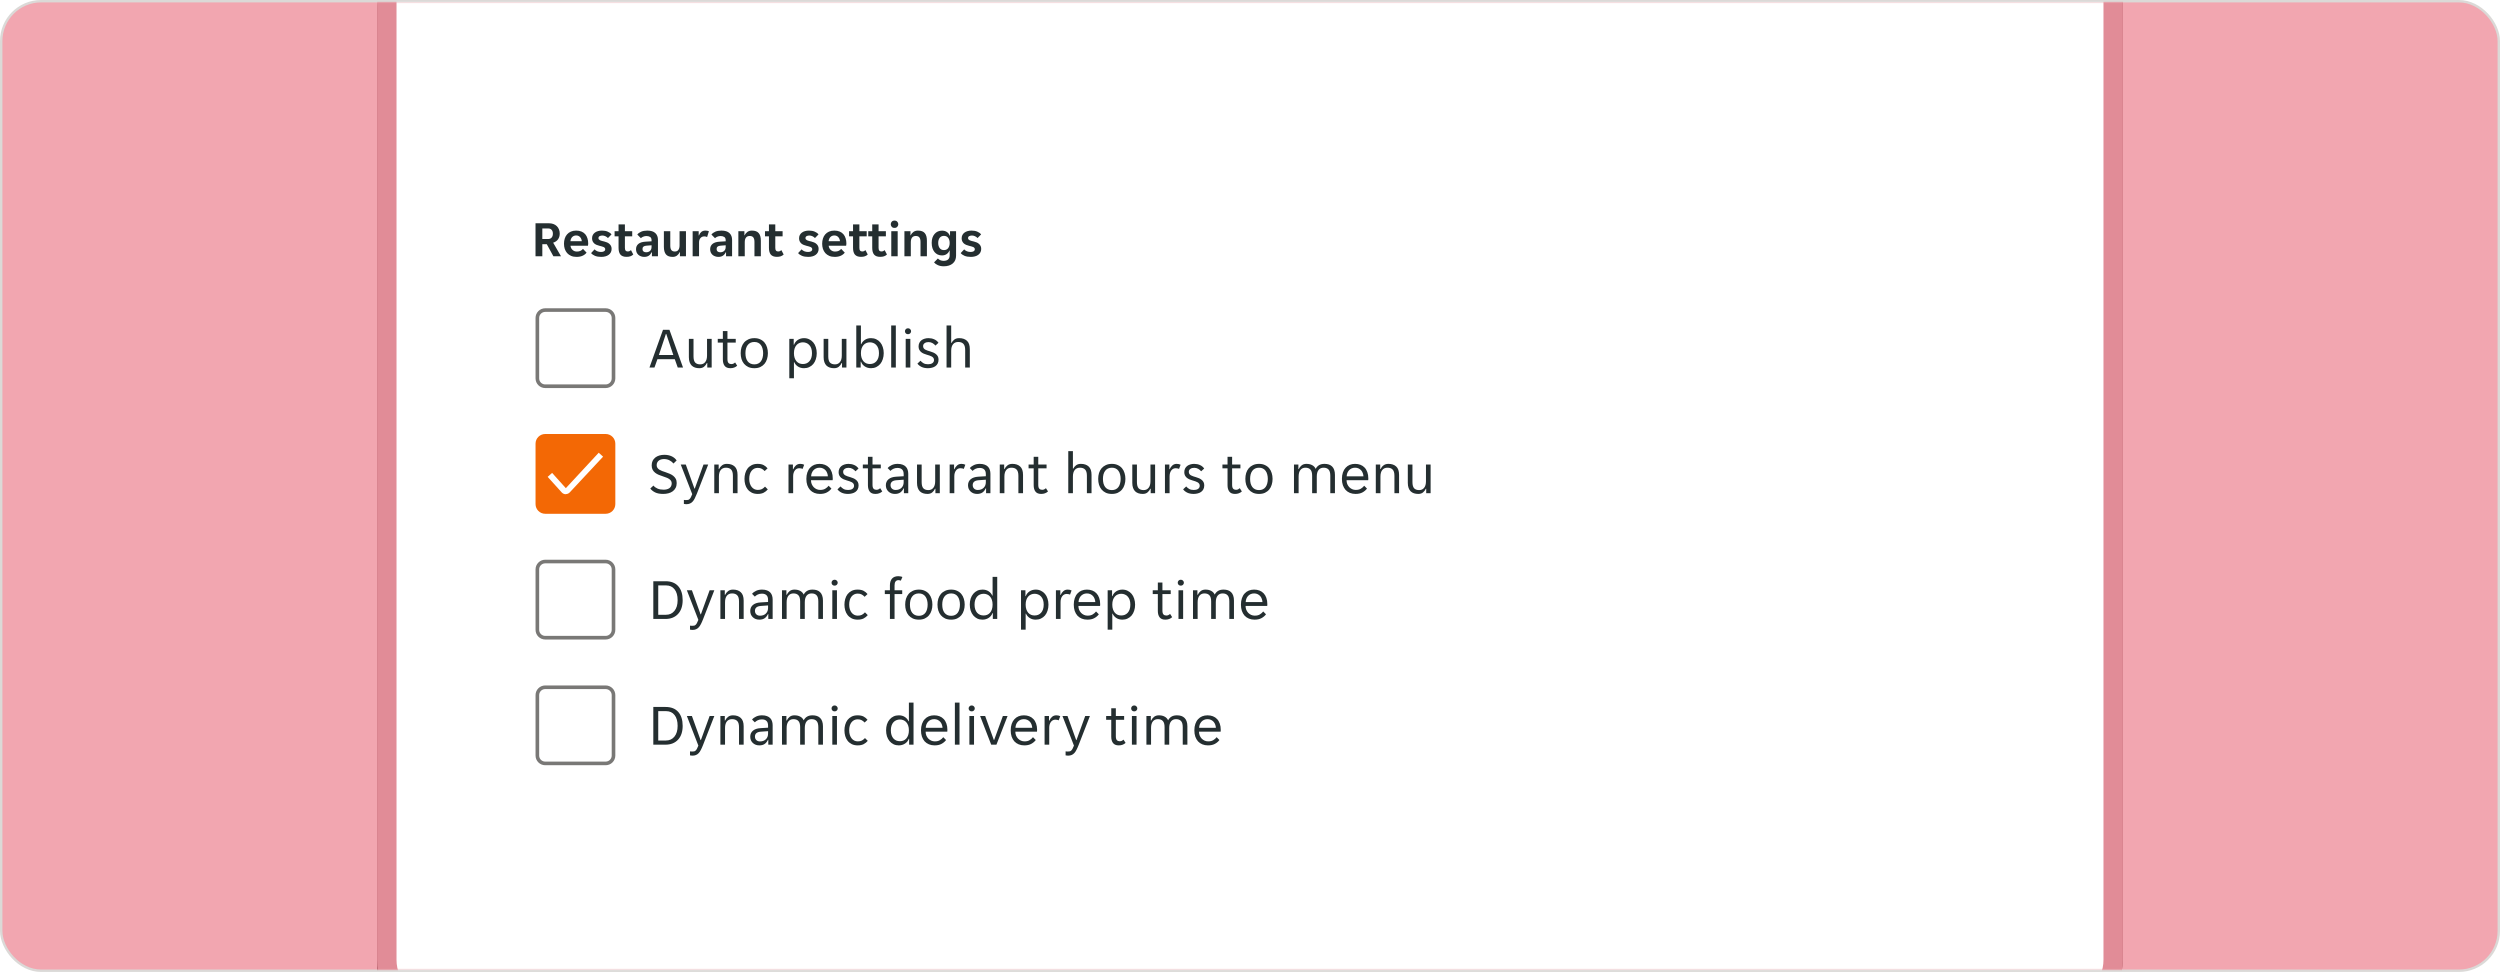 <svg width="1034" height="402" viewBox="0 0 1034 402" fill="none" xmlns="http://www.w3.org/2000/svg">
<rect x="0.5" y="0.5" width="1033" height="401" rx="16.5" fill="#F2A6B0" stroke="#DBD9D7"/>
<mask id="mask0_10008_14112" style="mask-type:alpha" maskUnits="userSpaceOnUse" x="1" y="1" width="1032" height="400">
<rect x="1" y="1" width="1032" height="400" rx="16" fill="#F2A6B0"/>
</mask>
<g mask="url(#mask0_10008_14112)">
<g filter="url(#filter0_f_10008_14112)">
<path d="M156 4C156 -4.837 163.163 -12 172 -12H878V397C878 410.255 867.255 421 854 421H156V4Z" fill="#AD5762"/>
</g>
<path d="M160 -3C160 -9.627 165.373 -15 172 -15H874V397C874 408.046 865.046 417 854 417H180C168.954 417 160 408.046 160 397V-3Z" fill="white" stroke="#E18C97" stroke-width="8"/>
<g clip-path="url(#clip0_10008_14112)">
<path d="M221.491 92.35H227.098C227.742 92.35 228.33 92.448 228.862 92.644C229.408 92.84 229.877 93.127 230.269 93.505C230.661 93.869 230.962 94.317 231.172 94.849C231.396 95.367 231.508 95.948 231.508 96.592C231.508 97.516 231.277 98.307 230.815 98.965C230.353 99.623 229.695 100.085 228.841 100.351L228.82 100.435L232.033 106H228.883L226.153 101.002H224.305V106H221.491V92.35ZM226.72 98.86C227.322 98.86 227.798 98.664 228.148 98.272C228.498 97.88 228.673 97.341 228.673 96.655C228.673 95.969 228.498 95.437 228.148 95.059C227.812 94.681 227.343 94.492 226.741 94.492H224.305V98.86H226.72ZM238.472 106.252C237.604 106.252 236.848 106.112 236.204 105.832C235.56 105.552 235.014 105.167 234.566 104.677C234.132 104.173 233.803 103.592 233.579 102.934C233.369 102.276 233.264 101.569 233.264 100.813C233.264 100.043 233.369 99.329 233.579 98.671C233.789 97.999 234.104 97.425 234.524 96.949C234.944 96.459 235.469 96.074 236.099 95.794C236.729 95.514 237.464 95.374 238.304 95.374C239.144 95.374 239.879 95.507 240.509 95.773C241.139 96.039 241.657 96.41 242.063 96.886C242.469 97.362 242.77 97.929 242.966 98.587C243.176 99.231 243.281 99.938 243.281 100.708C243.281 100.848 243.267 101.009 243.239 101.191C243.225 101.373 243.204 101.52 243.176 101.632H235.952C235.994 102.01 236.092 102.353 236.246 102.661C236.414 102.955 236.617 103.207 236.855 103.417C237.107 103.627 237.38 103.788 237.674 103.9C237.982 103.998 238.297 104.047 238.619 104.047C239.221 104.047 239.725 103.942 240.131 103.732C240.537 103.522 240.866 103.256 241.118 102.934L242.609 104.488C242.217 105.02 241.671 105.447 240.971 105.769C240.271 106.091 239.438 106.252 238.472 106.252ZM238.304 97.39C237.632 97.39 237.086 97.607 236.666 98.041C236.246 98.475 236.001 99.049 235.931 99.763H240.635C240.565 99.049 240.32 98.475 239.9 98.041C239.494 97.607 238.962 97.39 238.304 97.39ZM250.316 103.06C250.316 102.85 250.253 102.675 250.127 102.535C250.015 102.381 249.847 102.255 249.623 102.157C249.413 102.059 249.161 101.975 248.867 101.905C248.573 101.821 248.251 101.737 247.901 101.653C247.495 101.555 247.11 101.429 246.746 101.275C246.382 101.121 246.06 100.925 245.78 100.687C245.514 100.435 245.297 100.141 245.129 99.805C244.961 99.469 244.877 99.063 244.877 98.587C244.877 98.069 244.975 97.614 245.171 97.222C245.381 96.816 245.668 96.48 246.032 96.214C246.396 95.934 246.83 95.724 247.334 95.584C247.838 95.444 248.384 95.374 248.972 95.374C249.896 95.374 250.694 95.521 251.366 95.815C252.038 96.095 252.556 96.473 252.92 96.949L251.45 98.461C251.17 98.153 250.82 97.901 250.4 97.705C249.994 97.509 249.567 97.411 249.119 97.411C248.699 97.411 248.328 97.495 248.006 97.663C247.684 97.831 247.523 98.104 247.523 98.482C247.523 98.692 247.579 98.867 247.691 99.007C247.817 99.147 247.985 99.273 248.195 99.385C248.419 99.483 248.678 99.574 248.972 99.658C249.266 99.728 249.588 99.805 249.938 99.889C250.33 99.987 250.708 100.113 251.072 100.267C251.45 100.421 251.772 100.624 252.038 100.876C252.318 101.114 252.542 101.401 252.71 101.737C252.878 102.073 252.962 102.479 252.962 102.955C252.962 103.501 252.85 103.977 252.626 104.383C252.416 104.789 252.115 105.132 251.723 105.412C251.345 105.692 250.89 105.902 250.358 106.042C249.84 106.182 249.28 106.252 248.678 106.252C247.656 106.252 246.788 106.105 246.074 105.811C245.374 105.517 244.842 105.139 244.478 104.677L245.906 103.144C246.228 103.48 246.62 103.746 247.082 103.942C247.544 104.124 248.048 104.215 248.594 104.215C249.084 104.215 249.49 104.124 249.812 103.942C250.148 103.746 250.316 103.452 250.316 103.06ZM259.132 106.231C257.984 106.231 257.144 105.923 256.612 105.307C256.094 104.691 255.835 103.76 255.835 102.514V97.747H254.197V95.626H255.835V92.812H258.46V95.626H261.484V97.747H258.46V102.493C258.46 103.039 258.558 103.431 258.754 103.669C258.95 103.893 259.244 104.005 259.636 104.005C259.916 104.005 260.168 103.956 260.392 103.858C260.616 103.746 260.812 103.613 260.98 103.459L261.925 105.265C261.575 105.601 261.176 105.846 260.728 106C260.28 106.154 259.748 106.231 259.132 106.231ZM266.441 106.252C265.979 106.252 265.538 106.175 265.118 106.021C264.712 105.881 264.355 105.678 264.047 105.412C263.739 105.132 263.494 104.796 263.312 104.404C263.144 104.012 263.06 103.571 263.06 103.081C263.06 102.157 263.389 101.422 264.047 100.876C264.705 100.33 265.706 100.022 267.05 99.952L269.486 99.805V99.385C269.486 98.713 269.283 98.251 268.877 97.999C268.471 97.747 267.967 97.621 267.365 97.621C266.889 97.621 266.441 97.712 266.021 97.894C265.601 98.062 265.286 98.272 265.076 98.524L263.585 97.012C263.949 96.536 264.474 96.144 265.16 95.836C265.86 95.528 266.714 95.374 267.722 95.374C269.206 95.374 270.312 95.717 271.04 96.403C271.768 97.089 272.132 98.02 272.132 99.196V106H269.633V104.341H269.507C269.241 104.929 268.856 105.398 268.352 105.748C267.848 106.084 267.211 106.252 266.441 106.252ZM267.218 104.341C267.89 104.341 268.436 104.152 268.856 103.774C269.276 103.382 269.486 102.836 269.486 102.136V101.443L267.365 101.611C266.273 101.681 265.727 102.143 265.727 102.997C265.727 103.431 265.867 103.767 266.147 104.005C266.427 104.229 266.784 104.341 267.218 104.341ZM278.213 106.252C276.939 106.252 276.015 105.909 275.441 105.223C274.867 104.523 274.58 103.473 274.58 102.073V95.626H277.226V101.548C277.226 102.388 277.373 103.011 277.667 103.417C277.961 103.823 278.444 104.026 279.116 104.026C279.76 104.026 280.243 103.809 280.565 103.375C280.901 102.927 281.069 102.283 281.069 101.443V95.626H283.715V106H281.216V104.32H281.09C280.852 104.88 280.488 105.342 279.998 105.706C279.508 106.07 278.913 106.252 278.213 106.252ZM286.478 95.626H288.977V97.369H289.103C289.313 96.767 289.635 96.284 290.069 95.92C290.517 95.556 291.077 95.374 291.749 95.374C292.267 95.374 292.75 95.458 293.198 95.626L292.463 98.041C292.309 97.943 292.127 97.873 291.917 97.831C291.707 97.789 291.504 97.768 291.308 97.768C290.664 97.768 290.139 97.992 289.733 98.44C289.327 98.874 289.124 99.49 289.124 100.288V106H286.478V95.626ZM297.1 106.252C296.638 106.252 296.197 106.175 295.777 106.021C295.371 105.881 295.014 105.678 294.706 105.412C294.398 105.132 294.153 104.796 293.971 104.404C293.803 104.012 293.719 103.571 293.719 103.081C293.719 102.157 294.048 101.422 294.706 100.876C295.364 100.33 296.365 100.022 297.709 99.952L300.145 99.805V99.385C300.145 98.713 299.942 98.251 299.536 97.999C299.13 97.747 298.626 97.621 298.024 97.621C297.548 97.621 297.1 97.712 296.68 97.894C296.26 98.062 295.945 98.272 295.735 98.524L294.244 97.012C294.608 96.536 295.133 96.144 295.819 95.836C296.519 95.528 297.373 95.374 298.381 95.374C299.865 95.374 300.971 95.717 301.699 96.403C302.427 97.089 302.791 98.02 302.791 99.196V106H300.292V104.341H300.166C299.9 104.929 299.515 105.398 299.011 105.748C298.507 106.084 297.87 106.252 297.1 106.252ZM297.877 104.341C298.549 104.341 299.095 104.152 299.515 103.774C299.935 103.382 300.145 102.836 300.145 102.136V101.443L298.024 101.611C296.932 101.681 296.386 102.143 296.386 102.997C296.386 103.431 296.526 103.767 296.806 104.005C297.086 104.229 297.443 104.341 297.877 104.341ZM305.386 95.626H307.885V97.306H308.011C308.249 96.746 308.62 96.284 309.124 95.92C309.642 95.556 310.258 95.374 310.972 95.374C312.288 95.374 313.233 95.724 313.807 96.424C314.395 97.11 314.689 98.153 314.689 99.553V106H312.043V100.078C312.043 99.238 311.889 98.615 311.581 98.209C311.287 97.803 310.783 97.6 310.069 97.6C309.397 97.6 308.886 97.824 308.536 98.272C308.2 98.706 308.032 99.343 308.032 100.183V106H305.386V95.626ZM321.332 106.231C320.184 106.231 319.344 105.923 318.812 105.307C318.294 104.691 318.035 103.76 318.035 102.514V97.747H316.397V95.626H318.035V92.812H320.66V95.626H323.684V97.747H320.66V102.493C320.66 103.039 320.758 103.431 320.954 103.669C321.15 103.893 321.444 104.005 321.836 104.005C322.116 104.005 322.368 103.956 322.592 103.858C322.816 103.746 323.012 103.613 323.18 103.459L324.125 105.265C323.775 105.601 323.376 105.846 322.928 106C322.48 106.154 321.948 106.231 321.332 106.231ZM335.936 103.06C335.936 102.85 335.873 102.675 335.747 102.535C335.635 102.381 335.467 102.255 335.243 102.157C335.033 102.059 334.781 101.975 334.487 101.905C334.193 101.821 333.871 101.737 333.521 101.653C333.115 101.555 332.73 101.429 332.366 101.275C332.002 101.121 331.68 100.925 331.4 100.687C331.134 100.435 330.917 100.141 330.749 99.805C330.581 99.469 330.497 99.063 330.497 98.587C330.497 98.069 330.595 97.614 330.791 97.222C331.001 96.816 331.288 96.48 331.652 96.214C332.016 95.934 332.45 95.724 332.954 95.584C333.458 95.444 334.004 95.374 334.592 95.374C335.516 95.374 336.314 95.521 336.986 95.815C337.658 96.095 338.176 96.473 338.54 96.949L337.07 98.461C336.79 98.153 336.44 97.901 336.02 97.705C335.614 97.509 335.187 97.411 334.739 97.411C334.319 97.411 333.948 97.495 333.626 97.663C333.304 97.831 333.143 98.104 333.143 98.482C333.143 98.692 333.199 98.867 333.311 99.007C333.437 99.147 333.605 99.273 333.815 99.385C334.039 99.483 334.298 99.574 334.592 99.658C334.886 99.728 335.208 99.805 335.558 99.889C335.95 99.987 336.328 100.113 336.692 100.267C337.07 100.421 337.392 100.624 337.658 100.876C337.938 101.114 338.162 101.401 338.33 101.737C338.498 102.073 338.582 102.479 338.582 102.955C338.582 103.501 338.47 103.977 338.246 104.383C338.036 104.789 337.735 105.132 337.343 105.412C336.965 105.692 336.51 105.902 335.978 106.042C335.46 106.182 334.9 106.252 334.298 106.252C333.276 106.252 332.408 106.105 331.694 105.811C330.994 105.517 330.462 105.139 330.098 104.677L331.526 103.144C331.848 103.48 332.24 103.746 332.702 103.942C333.164 104.124 333.668 104.215 334.214 104.215C334.704 104.215 335.11 104.124 335.432 103.942C335.768 103.746 335.936 103.452 335.936 103.06ZM345.256 106.252C344.388 106.252 343.632 106.112 342.988 105.832C342.344 105.552 341.798 105.167 341.35 104.677C340.916 104.173 340.587 103.592 340.363 102.934C340.153 102.276 340.048 101.569 340.048 100.813C340.048 100.043 340.153 99.329 340.363 98.671C340.573 97.999 340.888 97.425 341.308 96.949C341.728 96.459 342.253 96.074 342.883 95.794C343.513 95.514 344.248 95.374 345.088 95.374C345.928 95.374 346.663 95.507 347.293 95.773C347.923 96.039 348.441 96.41 348.847 96.886C349.253 97.362 349.554 97.929 349.75 98.587C349.96 99.231 350.065 99.938 350.065 100.708C350.065 100.848 350.051 101.009 350.023 101.191C350.009 101.373 349.988 101.52 349.96 101.632H342.736C342.778 102.01 342.876 102.353 343.03 102.661C343.198 102.955 343.401 103.207 343.639 103.417C343.891 103.627 344.164 103.788 344.458 103.9C344.766 103.998 345.081 104.047 345.403 104.047C346.005 104.047 346.509 103.942 346.915 103.732C347.321 103.522 347.65 103.256 347.902 102.934L349.393 104.488C349.001 105.02 348.455 105.447 347.755 105.769C347.055 106.091 346.222 106.252 345.256 106.252ZM345.088 97.39C344.416 97.39 343.87 97.607 343.45 98.041C343.03 98.475 342.785 99.049 342.715 99.763H347.419C347.349 99.049 347.104 98.475 346.684 98.041C346.278 97.607 345.746 97.39 345.088 97.39ZM356.113 106.231C354.965 106.231 354.125 105.923 353.593 105.307C353.075 104.691 352.816 103.76 352.816 102.514V97.747H351.178V95.626H352.816V92.812H355.441V95.626H358.465V97.747H355.441V102.493C355.441 103.039 355.539 103.431 355.735 103.669C355.931 103.893 356.225 104.005 356.617 104.005C356.897 104.005 357.149 103.956 357.373 103.858C357.597 103.746 357.793 103.613 357.961 103.459L358.906 105.265C358.556 105.601 358.157 105.846 357.709 106C357.261 106.154 356.729 106.231 356.113 106.231ZM364.05 106.231C362.902 106.231 362.062 105.923 361.53 105.307C361.012 104.691 360.753 103.76 360.753 102.514V97.747H359.115V95.626H360.753V92.812H363.378V95.626H366.402V97.747H363.378V102.493C363.378 103.039 363.476 103.431 363.672 103.669C363.868 103.893 364.162 104.005 364.554 104.005C364.834 104.005 365.086 103.956 365.31 103.858C365.534 103.746 365.73 103.613 365.898 103.459L366.843 105.265C366.493 105.601 366.094 105.846 365.646 106C365.198 106.154 364.666 106.231 364.05 106.231ZM371.53 92.749C371.53 93.141 371.39 93.491 371.11 93.799C370.844 94.107 370.466 94.261 369.976 94.261C369.472 94.261 369.087 94.107 368.821 93.799C368.555 93.491 368.422 93.141 368.422 92.749C368.422 92.343 368.555 91.993 368.821 91.699C369.087 91.391 369.472 91.237 369.976 91.237C370.466 91.237 370.844 91.391 371.11 91.699C371.39 91.993 371.53 92.343 371.53 92.749ZM368.632 95.626H371.278V106H368.632V95.626ZM374.067 95.626H376.566V97.306H376.692C376.93 96.746 377.301 96.284 377.805 95.92C378.323 95.556 378.939 95.374 379.653 95.374C380.969 95.374 381.914 95.724 382.488 96.424C383.076 97.11 383.37 98.153 383.37 99.553V106H380.724V100.078C380.724 99.238 380.57 98.615 380.262 98.209C379.968 97.803 379.464 97.6 378.75 97.6C378.078 97.6 377.567 97.824 377.217 98.272C376.881 98.706 376.713 99.343 376.713 100.183V106H374.067V95.626ZM390.307 110.137C389.397 110.137 388.592 109.976 387.892 109.654C387.206 109.346 386.681 108.968 386.317 108.52L387.913 106.903C388.151 107.197 388.48 107.435 388.9 107.617C389.334 107.799 389.796 107.89 390.286 107.89C390.622 107.89 390.944 107.848 391.252 107.764C391.56 107.694 391.826 107.568 392.05 107.386C392.274 107.218 392.449 106.987 392.575 106.693C392.715 106.399 392.785 106.028 392.785 105.58V103.606H392.68C392.456 104.222 392.071 104.719 391.525 105.097C390.993 105.461 390.349 105.643 389.593 105.643C388.963 105.643 388.382 105.524 387.85 105.286C387.332 105.034 386.884 104.684 386.506 104.236C386.142 103.774 385.855 103.228 385.645 102.598C385.449 101.954 385.351 101.233 385.351 100.435C385.351 99.665 385.449 98.972 385.645 98.356C385.855 97.74 386.149 97.215 386.527 96.781C386.905 96.333 387.353 95.99 387.871 95.752C388.403 95.514 388.984 95.395 389.614 95.395C390.398 95.395 391.063 95.577 391.609 95.941C392.169 96.305 392.568 96.809 392.806 97.453H392.932V95.626H395.431V105.706C395.431 107.106 394.976 108.191 394.066 108.961C393.156 109.745 391.903 110.137 390.307 110.137ZM390.412 103.438C391.182 103.438 391.77 103.165 392.176 102.619C392.582 102.059 392.785 101.352 392.785 100.498C392.785 99.616 392.582 98.909 392.176 98.377C391.77 97.831 391.182 97.558 390.412 97.558C389.656 97.558 389.068 97.831 388.648 98.377C388.242 98.909 388.039 99.616 388.039 100.498C388.039 101.352 388.242 102.059 388.648 102.619C389.068 103.165 389.656 103.438 390.412 103.438ZM403.181 103.06C403.181 102.85 403.118 102.675 402.992 102.535C402.88 102.381 402.712 102.255 402.488 102.157C402.278 102.059 402.026 101.975 401.732 101.905C401.438 101.821 401.116 101.737 400.766 101.653C400.36 101.555 399.975 101.429 399.611 101.275C399.247 101.121 398.925 100.925 398.645 100.687C398.379 100.435 398.162 100.141 397.994 99.805C397.826 99.469 397.742 99.063 397.742 98.587C397.742 98.069 397.84 97.614 398.036 97.222C398.246 96.816 398.533 96.48 398.897 96.214C399.261 95.934 399.695 95.724 400.199 95.584C400.703 95.444 401.249 95.374 401.837 95.374C402.761 95.374 403.559 95.521 404.231 95.815C404.903 96.095 405.421 96.473 405.785 96.949L404.315 98.461C404.035 98.153 403.685 97.901 403.265 97.705C402.859 97.509 402.432 97.411 401.984 97.411C401.564 97.411 401.193 97.495 400.871 97.663C400.549 97.831 400.388 98.104 400.388 98.482C400.388 98.692 400.444 98.867 400.556 99.007C400.682 99.147 400.85 99.273 401.06 99.385C401.284 99.483 401.543 99.574 401.837 99.658C402.131 99.728 402.453 99.805 402.803 99.889C403.195 99.987 403.573 100.113 403.937 100.267C404.315 100.421 404.637 100.624 404.903 100.876C405.183 101.114 405.407 101.401 405.575 101.737C405.743 102.073 405.827 102.479 405.827 102.955C405.827 103.501 405.715 103.977 405.491 104.383C405.281 104.789 404.98 105.132 404.588 105.412C404.21 105.692 403.755 105.902 403.223 106.042C402.705 106.182 402.145 106.252 401.543 106.252C400.521 106.252 399.653 106.105 398.939 105.811C398.239 105.517 397.707 105.139 397.343 104.677L398.771 103.144C399.093 103.48 399.485 103.746 399.947 103.942C400.409 104.124 400.913 104.215 401.459 104.215C401.949 104.215 402.355 104.124 402.677 103.942C403.013 103.746 403.181 103.452 403.181 103.06Z" fill="#242E30"/>
</g>
<path d="M222.25 131.5C222.25 129.705 223.705 128.25 225.5 128.25H250.5C252.295 128.25 253.75 129.705 253.75 131.5V156.5C253.75 158.295 252.295 159.75 250.5 159.75H225.5C223.705 159.75 222.25 158.295 222.25 156.5V131.5Z" stroke="#797876" stroke-width="1.5"/>
<path d="M274.216 136.4H276.88L282.496 152H280.312L279.088 148.568H271.912L270.688 152H268.624L274.216 136.4ZM272.512 146.84H278.488L275.56 138.104H275.416L272.512 146.84ZM289.237 152.288C288.581 152.288 287.989 152.2 287.461 152.024C286.933 151.848 286.477 151.576 286.093 151.208C285.725 150.84 285.437 150.368 285.229 149.792C285.021 149.216 284.917 148.528 284.917 147.728V140.144H286.837V147.368C286.837 148.584 287.069 149.448 287.533 149.96C288.013 150.456 288.709 150.704 289.621 150.704C290.485 150.704 291.165 150.392 291.661 149.768C292.173 149.144 292.429 148.232 292.429 147.032V140.144H294.349V152H292.525V150.128H292.381C292.093 150.752 291.693 151.272 291.181 151.688C290.685 152.088 290.037 152.288 289.237 152.288ZM302.071 152.288C300.999 152.288 300.215 151.968 299.719 151.328C299.223 150.688 298.975 149.808 298.975 148.688V141.704H296.863V140.144H298.975V136.928H300.871V140.144H304.303V141.704H300.871V148.52C300.871 149.288 301.015 149.824 301.303 150.128C301.607 150.432 301.991 150.584 302.455 150.584C302.775 150.584 303.063 150.528 303.319 150.416C303.575 150.288 303.815 150.12 304.039 149.912L304.903 151.256C304.167 151.944 303.223 152.288 302.071 152.288ZM312.009 152.288C311.065 152.288 310.233 152.128 309.513 151.808C308.809 151.472 308.217 151.024 307.737 150.464C307.273 149.904 306.921 149.248 306.681 148.496C306.457 147.744 306.345 146.936 306.345 146.072C306.345 145.208 306.457 144.4 306.681 143.648C306.921 142.896 307.273 142.24 307.737 141.68C308.217 141.12 308.809 140.68 309.513 140.36C310.233 140.024 311.065 139.856 312.009 139.856C312.953 139.856 313.769 140.024 314.457 140.36C315.161 140.68 315.745 141.12 316.209 141.68C316.673 142.24 317.017 142.896 317.241 143.648C317.481 144.4 317.601 145.208 317.601 146.072C317.601 146.936 317.481 147.744 317.241 148.496C317.017 149.248 316.673 149.904 316.209 150.464C315.745 151.024 315.161 151.472 314.457 151.808C313.769 152.128 312.953 152.288 312.009 152.288ZM308.313 146.072C308.313 146.76 308.385 147.392 308.529 147.968C308.689 148.528 308.921 149.016 309.225 149.432C309.529 149.832 309.913 150.144 310.377 150.368C310.841 150.592 311.385 150.704 312.009 150.704C312.617 150.704 313.145 150.592 313.593 150.368C314.057 150.144 314.433 149.832 314.721 149.432C315.025 149.016 315.249 148.528 315.393 147.968C315.553 147.392 315.633 146.76 315.633 146.072C315.633 145.384 315.553 144.76 315.393 144.2C315.249 143.624 315.025 143.136 314.721 142.736C314.433 142.32 314.057 142 313.593 141.776C313.145 141.552 312.617 141.44 312.009 141.44C311.385 141.44 310.841 141.552 310.377 141.776C309.913 142 309.529 142.32 309.225 142.736C308.921 143.136 308.689 143.624 308.529 144.2C308.385 144.76 308.313 145.384 308.313 146.072ZM326.454 140.144H328.278V142.568H328.422C328.566 142.168 328.766 141.8 329.022 141.464C329.294 141.128 329.606 140.84 329.958 140.6C330.326 140.36 330.726 140.176 331.158 140.048C331.606 139.92 332.07 139.856 332.55 139.856C333.334 139.856 334.046 140.016 334.686 140.336C335.342 140.64 335.902 141.072 336.366 141.632C336.83 142.176 337.182 142.832 337.422 143.6C337.678 144.368 337.806 145.2 337.806 146.096C337.806 146.992 337.678 147.824 337.422 148.592C337.182 149.344 336.83 150 336.366 150.56C335.902 151.104 335.342 151.528 334.686 151.832C334.046 152.136 333.334 152.288 332.55 152.288C331.574 152.288 330.734 152.056 330.03 151.592C329.326 151.128 328.822 150.536 328.518 149.816H328.374V156.44H326.454V140.144ZM332.07 150.56C332.598 150.56 333.086 150.472 333.534 150.296C333.998 150.104 334.398 149.824 334.734 149.456C335.086 149.072 335.358 148.6 335.55 148.04C335.742 147.48 335.838 146.824 335.838 146.072C335.838 145.32 335.742 144.664 335.55 144.104C335.358 143.544 335.086 143.08 334.734 142.712C334.398 142.328 333.998 142.048 333.534 141.872C333.086 141.68 332.598 141.584 332.07 141.584C331.558 141.584 331.078 141.68 330.63 141.872C330.182 142.048 329.79 142.328 329.454 142.712C329.118 143.08 328.854 143.544 328.662 144.104C328.47 144.664 328.374 145.32 328.374 146.072C328.374 146.824 328.47 147.48 328.662 148.04C328.854 148.6 329.118 149.072 329.454 149.456C329.79 149.824 330.182 150.104 330.63 150.296C331.078 150.472 331.558 150.56 332.07 150.56ZM344.972 152.288C344.316 152.288 343.724 152.2 343.196 152.024C342.668 151.848 342.212 151.576 341.828 151.208C341.46 150.84 341.172 150.368 340.964 149.792C340.756 149.216 340.652 148.528 340.652 147.728V140.144H342.572V147.368C342.572 148.584 342.804 149.448 343.268 149.96C343.748 150.456 344.444 150.704 345.356 150.704C346.22 150.704 346.9 150.392 347.396 149.768C347.908 149.144 348.164 148.232 348.164 147.032V140.144H350.084V152H348.26V150.128H348.116C347.828 150.752 347.428 151.272 346.916 151.688C346.42 152.088 345.772 152.288 344.972 152.288ZM360.253 152.288C359.773 152.288 359.309 152.224 358.861 152.096C358.429 151.968 358.029 151.784 357.661 151.544C357.309 151.304 356.997 151.024 356.725 150.704C356.469 150.368 356.269 149.992 356.125 149.576H355.981V152H354.157V134.6H356.077V142.328H356.221C356.525 141.608 357.029 141.016 357.733 140.552C358.437 140.088 359.277 139.856 360.253 139.856C361.037 139.856 361.749 140.008 362.389 140.312C363.045 140.616 363.605 141.048 364.069 141.608C364.533 142.152 364.885 142.808 365.125 143.576C365.381 144.328 365.509 145.152 365.509 146.048C365.509 146.944 365.381 147.776 365.125 148.544C364.885 149.312 364.533 149.976 364.069 150.536C363.605 151.08 363.045 151.512 362.389 151.832C361.749 152.136 361.037 152.288 360.253 152.288ZM359.773 150.56C360.301 150.56 360.789 150.472 361.237 150.296C361.701 150.104 362.101 149.824 362.437 149.456C362.789 149.072 363.061 148.6 363.253 148.04C363.445 147.48 363.541 146.824 363.541 146.072C363.541 145.32 363.445 144.664 363.253 144.104C363.061 143.544 362.789 143.08 362.437 142.712C362.101 142.328 361.701 142.048 361.237 141.872C360.789 141.68 360.301 141.584 359.773 141.584C359.261 141.584 358.781 141.68 358.333 141.872C357.885 142.048 357.493 142.328 357.157 142.712C356.821 143.08 356.557 143.544 356.365 144.104C356.173 144.664 356.077 145.32 356.077 146.072C356.077 146.824 356.173 147.48 356.365 148.04C356.557 148.6 356.821 149.072 357.157 149.456C357.493 149.824 357.885 150.104 358.333 150.296C358.781 150.472 359.261 150.56 359.773 150.56ZM368.595 134.6H370.515V152H368.595V134.6ZM376.827 137C376.827 137.336 376.707 137.624 376.467 137.864C376.243 138.104 375.939 138.224 375.555 138.224C375.155 138.224 374.843 138.104 374.619 137.864C374.395 137.624 374.283 137.336 374.283 137C374.283 136.68 374.395 136.4 374.619 136.16C374.843 135.904 375.155 135.776 375.555 135.776C375.939 135.776 376.243 135.904 376.467 136.16C376.707 136.4 376.827 136.68 376.827 137ZM374.595 140.144H376.515V152H374.595V140.144ZM386.307 148.928C386.307 148.576 386.227 148.288 386.067 148.064C385.907 147.824 385.683 147.624 385.395 147.464C385.123 147.304 384.811 147.168 384.459 147.056C384.107 146.944 383.739 146.832 383.355 146.72C382.907 146.592 382.475 146.44 382.059 146.264C381.659 146.088 381.299 145.872 380.979 145.616C380.659 145.344 380.403 145.024 380.211 144.656C380.019 144.288 379.923 143.84 379.923 143.312C379.923 142.752 380.027 142.256 380.235 141.824C380.443 141.392 380.731 141.032 381.099 140.744C381.467 140.456 381.899 140.24 382.395 140.096C382.891 139.936 383.427 139.856 384.003 139.856C384.867 139.856 385.659 140.016 386.379 140.336C387.099 140.64 387.691 141.12 388.155 141.776L386.907 142.928C386.555 142.512 386.139 142.168 385.659 141.896C385.195 141.624 384.643 141.488 384.003 141.488C383.731 141.488 383.459 141.52 383.187 141.584C382.931 141.648 382.699 141.752 382.491 141.896C382.283 142.024 382.115 142.192 381.987 142.4C381.859 142.608 381.795 142.856 381.795 143.144C381.795 143.496 381.875 143.792 382.035 144.032C382.195 144.256 382.411 144.448 382.683 144.608C382.971 144.768 383.291 144.904 383.643 145.016C383.995 145.128 384.363 145.24 384.747 145.352C385.195 145.48 385.619 145.632 386.019 145.808C386.435 145.984 386.803 146.208 387.123 146.48C387.443 146.736 387.699 147.048 387.891 147.416C388.083 147.784 388.179 148.232 388.179 148.76C388.179 149.384 388.059 149.92 387.819 150.368C387.595 150.8 387.283 151.16 386.883 151.448C386.483 151.736 386.019 151.944 385.491 152.072C384.963 152.216 384.403 152.288 383.811 152.288C382.771 152.288 381.883 152.112 381.147 151.76C380.427 151.408 379.859 150.952 379.443 150.392L380.715 149.192C381.083 149.624 381.507 149.976 381.987 150.248C382.483 150.52 383.099 150.656 383.835 150.656C384.171 150.656 384.483 150.624 384.771 150.56C385.075 150.496 385.339 150.392 385.563 150.248C385.787 150.104 385.963 149.928 386.091 149.72C386.235 149.496 386.307 149.232 386.307 148.928ZM391.493 134.6H393.413V141.824H393.557C393.829 141.28 394.221 140.816 394.733 140.432C395.245 140.048 395.901 139.856 396.701 139.856C398.061 139.856 399.133 140.216 399.917 140.936C400.717 141.656 401.117 142.816 401.117 144.416V152H399.197V144.776C399.197 143.56 398.949 142.704 398.453 142.208C397.973 141.696 397.261 141.44 396.317 141.44C395.405 141.44 394.693 141.752 394.181 142.376C393.669 143 393.413 143.912 393.413 145.112V152H391.493V134.6Z" fill="#242E30"/>
<path d="M221.5 183.5C221.5 181.291 223.291 179.5 225.5 179.5H250.5C252.709 179.5 254.5 181.291 254.5 183.5V208.5C254.5 210.709 252.709 212.5 250.5 212.5H225.5C223.291 212.5 221.5 210.709 221.5 208.5V183.5Z" fill="#F36805"/>
<path d="M233.997 204.416C233.689 204.413 233.385 204.348 233.103 204.223C232.821 204.099 232.567 203.92 232.356 203.695L226.516 197.231L228.353 195.59L234.03 201.906L247.63 187.239L249.435 188.88L235.654 203.645C235.443 203.87 235.189 204.05 234.907 204.174C234.626 204.298 234.321 204.364 234.013 204.367L233.997 204.416Z" fill="white"/>
<path d="M274.288 204.288C272.928 204.288 271.824 204.08 270.976 203.664C270.128 203.248 269.456 202.712 268.96 202.056L270.256 200.832C270.688 201.36 271.256 201.776 271.96 202.08C272.68 202.384 273.52 202.536 274.48 202.536C274.912 202.536 275.328 202.488 275.728 202.392C276.128 202.296 276.48 202.152 276.784 201.96C277.104 201.752 277.352 201.48 277.528 201.144C277.72 200.808 277.816 200.4 277.816 199.92C277.816 199.504 277.72 199.152 277.528 198.864C277.336 198.56 277.072 198.304 276.736 198.096C276.416 197.872 276.032 197.68 275.584 197.52C275.136 197.344 274.648 197.168 274.12 196.992C273.56 196.8 273.008 196.6 272.464 196.392C271.92 196.168 271.432 195.888 271 195.552C270.568 195.216 270.216 194.808 269.944 194.328C269.672 193.832 269.536 193.224 269.536 192.504C269.536 191.784 269.664 191.152 269.92 190.608C270.192 190.064 270.56 189.608 271.024 189.24C271.488 188.872 272.04 188.592 272.68 188.4C273.32 188.208 274.016 188.112 274.768 188.112C275.872 188.112 276.856 188.304 277.72 188.688C278.6 189.072 279.312 189.656 279.856 190.44L278.56 191.712C278.128 191.184 277.576 190.744 276.904 190.392C276.232 190.04 275.464 189.864 274.6 189.864C274.232 189.864 273.872 189.912 273.52 190.008C273.168 190.088 272.848 190.232 272.56 190.44C272.272 190.648 272.04 190.912 271.864 191.232C271.688 191.552 271.6 191.936 271.6 192.384C271.6 192.8 271.696 193.16 271.888 193.464C272.08 193.752 272.336 194.008 272.656 194.232C272.992 194.44 273.384 194.632 273.832 194.808C274.28 194.968 274.768 195.136 275.296 195.312C275.856 195.504 276.408 195.712 276.952 195.936C277.496 196.16 277.984 196.44 278.416 196.776C278.848 197.112 279.2 197.52 279.472 198C279.744 198.48 279.88 199.08 279.88 199.8C279.88 200.568 279.728 201.24 279.424 201.816C279.136 202.376 278.736 202.84 278.224 203.208C277.728 203.576 277.136 203.848 276.448 204.024C275.776 204.2 275.056 204.288 274.288 204.288ZM283.862 208.536C283.686 208.536 283.502 208.52 283.31 208.488C283.134 208.472 282.982 208.448 282.854 208.416V206.76C282.934 206.776 283.062 206.792 283.238 206.808C283.43 206.824 283.606 206.832 283.766 206.832C284.086 206.832 284.358 206.808 284.582 206.76C284.806 206.712 285.006 206.6 285.182 206.424C285.374 206.264 285.558 206.016 285.734 205.68C285.91 205.36 286.102 204.928 286.31 204.384L281.558 192.144H283.646L287.222 202.08H287.366L290.966 192.144H292.91L288.254 204.12C287.95 204.904 287.654 205.568 287.366 206.112C287.094 206.672 286.79 207.128 286.454 207.48C286.118 207.848 285.742 208.112 285.326 208.272C284.926 208.448 284.438 208.536 283.862 208.536ZM295.423 192.144H297.247V194.016H297.391C297.679 193.392 298.087 192.88 298.615 192.48C299.143 192.064 299.815 191.856 300.631 191.856C301.991 191.856 303.063 192.216 303.847 192.936C304.647 193.656 305.047 194.816 305.047 196.416V204H303.127V196.776C303.127 195.56 302.879 194.704 302.383 194.208C301.903 193.696 301.191 193.44 300.247 193.44C299.335 193.44 298.623 193.752 298.111 194.376C297.599 195 297.343 195.912 297.343 197.112V204H295.423V192.144ZM313.411 204.288C312.451 204.288 311.619 204.112 310.915 203.76C310.227 203.408 309.659 202.944 309.211 202.368C308.763 201.792 308.435 201.136 308.227 200.4C308.019 199.648 307.915 198.872 307.915 198.072C307.915 197.272 308.019 196.504 308.227 195.768C308.435 195.016 308.755 194.352 309.187 193.776C309.635 193.2 310.203 192.736 310.891 192.384C311.579 192.032 312.403 191.856 313.363 191.856C314.371 191.856 315.195 192.024 315.835 192.36C316.475 192.696 317.019 193.144 317.467 193.704L316.267 194.832C315.883 194.416 315.475 194.096 315.043 193.872C314.627 193.632 314.083 193.512 313.411 193.512C312.355 193.512 311.499 193.92 310.843 194.736C310.203 195.536 309.883 196.648 309.883 198.072C309.883 198.776 309.971 199.408 310.147 199.968C310.323 200.528 310.571 201.008 310.891 201.408C311.211 201.808 311.587 202.112 312.019 202.32C312.451 202.528 312.931 202.632 313.459 202.632C314.099 202.632 314.651 202.52 315.115 202.296C315.579 202.056 316.011 201.712 316.411 201.264L317.563 202.416C317.099 202.976 316.531 203.432 315.859 203.784C315.187 204.12 314.371 204.288 313.411 204.288ZM326.126 192.144H327.95V194.064H328.094C328.35 193.44 328.718 192.92 329.198 192.504C329.678 192.072 330.278 191.856 330.998 191.856C331.606 191.856 332.142 191.976 332.606 192.216L331.958 193.944C331.75 193.832 331.526 193.76 331.286 193.728C331.062 193.68 330.83 193.656 330.59 193.656C329.806 193.656 329.182 193.976 328.718 194.616C328.27 195.24 328.046 196.04 328.046 197.016V204H326.126V192.144ZM339.125 204.288C338.277 204.288 337.501 204.144 336.797 203.856C336.109 203.568 335.517 203.16 335.021 202.632C334.541 202.088 334.165 201.432 333.893 200.664C333.637 199.896 333.509 199.032 333.509 198.072C333.509 197.064 333.645 196.176 333.917 195.408C334.189 194.624 334.565 193.976 335.045 193.464C335.525 192.936 336.093 192.536 336.749 192.264C337.421 191.992 338.157 191.856 338.957 191.856C339.757 191.856 340.493 191.984 341.165 192.24C341.837 192.496 342.413 192.88 342.893 193.392C343.373 193.888 343.749 194.52 344.021 195.288C344.293 196.04 344.429 196.92 344.429 197.928C344.429 198.056 344.421 198.184 344.405 198.312C344.405 198.44 344.397 198.544 344.381 198.624H335.429C335.429 199.184 335.525 199.712 335.717 200.208C335.925 200.688 336.197 201.112 336.533 201.48C336.885 201.832 337.285 202.112 337.733 202.32C338.197 202.528 338.693 202.632 339.221 202.632C340.085 202.632 340.789 202.464 341.333 202.128C341.893 201.792 342.357 201.384 342.725 200.904L343.877 202.08C343.365 202.752 342.725 203.288 341.957 203.688C341.205 204.088 340.261 204.288 339.125 204.288ZM338.957 193.44C338.397 193.44 337.901 193.544 337.469 193.752C337.037 193.96 336.677 194.232 336.389 194.568C336.101 194.904 335.877 195.288 335.717 195.72C335.573 196.152 335.493 196.584 335.477 197.016H342.413C342.397 196.584 342.309 196.152 342.149 195.72C342.005 195.288 341.789 194.904 341.501 194.568C341.213 194.232 340.853 193.96 340.421 193.752C340.005 193.544 339.517 193.44 338.957 193.44ZM353.236 200.928C353.236 200.576 353.156 200.288 352.996 200.064C352.836 199.824 352.612 199.624 352.324 199.464C352.052 199.304 351.74 199.168 351.388 199.056C351.036 198.944 350.668 198.832 350.284 198.72C349.836 198.592 349.404 198.44 348.988 198.264C348.588 198.088 348.228 197.872 347.908 197.616C347.588 197.344 347.332 197.024 347.14 196.656C346.948 196.288 346.852 195.84 346.852 195.312C346.852 194.752 346.956 194.256 347.164 193.824C347.372 193.392 347.66 193.032 348.028 192.744C348.396 192.456 348.828 192.24 349.324 192.096C349.82 191.936 350.356 191.856 350.932 191.856C351.796 191.856 352.588 192.016 353.308 192.336C354.028 192.64 354.62 193.12 355.084 193.776L353.836 194.928C353.484 194.512 353.068 194.168 352.588 193.896C352.124 193.624 351.572 193.488 350.932 193.488C350.66 193.488 350.388 193.52 350.116 193.584C349.86 193.648 349.628 193.752 349.42 193.896C349.212 194.024 349.044 194.192 348.916 194.4C348.788 194.608 348.724 194.856 348.724 195.144C348.724 195.496 348.804 195.792 348.964 196.032C349.124 196.256 349.34 196.448 349.612 196.608C349.9 196.768 350.22 196.904 350.572 197.016C350.924 197.128 351.292 197.24 351.676 197.352C352.124 197.48 352.548 197.632 352.948 197.808C353.364 197.984 353.732 198.208 354.052 198.48C354.372 198.736 354.628 199.048 354.82 199.416C355.012 199.784 355.108 200.232 355.108 200.76C355.108 201.384 354.988 201.92 354.748 202.368C354.524 202.8 354.212 203.16 353.812 203.448C353.412 203.736 352.948 203.944 352.42 204.072C351.892 204.216 351.332 204.288 350.74 204.288C349.7 204.288 348.812 204.112 348.076 203.76C347.356 203.408 346.788 202.952 346.372 202.392L347.644 201.192C348.012 201.624 348.436 201.976 348.916 202.248C349.412 202.52 350.028 202.656 350.764 202.656C351.1 202.656 351.412 202.624 351.7 202.56C352.004 202.496 352.268 202.392 352.492 202.248C352.716 202.104 352.892 201.928 353.02 201.72C353.164 201.496 353.236 201.232 353.236 200.928ZM362.071 204.288C360.999 204.288 360.215 203.968 359.719 203.328C359.223 202.688 358.975 201.808 358.975 200.688V193.704H356.863V192.144H358.975V188.928H360.871V192.144H364.303V193.704H360.871V200.52C360.871 201.288 361.015 201.824 361.303 202.128C361.607 202.432 361.991 202.584 362.455 202.584C362.775 202.584 363.063 202.528 363.319 202.416C363.575 202.288 363.815 202.12 364.039 201.912L364.903 203.256C364.167 203.944 363.223 204.288 362.071 204.288ZM370.133 204.288C369.589 204.288 369.085 204.2 368.621 204.024C368.173 203.848 367.781 203.6 367.445 203.28C367.109 202.96 366.845 202.584 366.653 202.152C366.477 201.704 366.389 201.216 366.389 200.688C366.389 199.664 366.757 198.84 367.493 198.216C368.229 197.592 369.277 197.24 370.637 197.16L373.757 196.968V196.128C373.757 195.216 373.533 194.56 373.085 194.16C372.653 193.744 372.029 193.536 371.213 193.536C370.525 193.536 369.933 193.664 369.437 193.92C368.941 194.176 368.557 194.456 368.285 194.76L367.133 193.608C367.549 193.096 368.109 192.68 368.813 192.36C369.533 192.024 370.349 191.856 371.261 191.856C372.077 191.856 372.765 191.968 373.325 192.192C373.885 192.4 374.333 192.688 374.669 193.056C375.021 193.424 375.269 193.856 375.413 194.352C375.573 194.848 375.653 195.376 375.653 195.936V204H373.853V201.984H373.709C373.389 202.704 372.941 203.272 372.365 203.688C371.789 204.088 371.045 204.288 370.133 204.288ZM370.421 202.656C371.413 202.656 372.213 202.368 372.821 201.792C373.445 201.2 373.757 200.416 373.757 199.44V198.408L370.733 198.624C369.133 198.752 368.333 199.424 368.333 200.64C368.333 201.248 368.525 201.736 368.909 202.104C369.309 202.472 369.813 202.656 370.421 202.656ZM383.597 204.288C382.941 204.288 382.349 204.2 381.821 204.024C381.293 203.848 380.837 203.576 380.453 203.208C380.085 202.84 379.797 202.368 379.589 201.792C379.381 201.216 379.277 200.528 379.277 199.728V192.144H381.197V199.368C381.197 200.584 381.429 201.448 381.893 201.96C382.373 202.456 383.069 202.704 383.981 202.704C384.845 202.704 385.525 202.392 386.021 201.768C386.533 201.144 386.789 200.232 386.789 199.032V192.144H388.709V204H386.885V202.128H386.741C386.453 202.752 386.053 203.272 385.541 203.688C385.045 204.088 384.397 204.288 383.597 204.288ZM392.782 192.144H394.606V194.064H394.75C395.006 193.44 395.374 192.92 395.854 192.504C396.334 192.072 396.934 191.856 397.654 191.856C398.262 191.856 398.798 191.976 399.262 192.216L398.614 193.944C398.406 193.832 398.182 193.76 397.942 193.728C397.718 193.68 397.486 193.656 397.246 193.656C396.462 193.656 395.838 193.976 395.374 194.616C394.926 195.24 394.702 196.04 394.702 197.016V204H392.782V192.144ZM404.117 204.288C403.573 204.288 403.069 204.2 402.605 204.024C402.157 203.848 401.765 203.6 401.429 203.28C401.093 202.96 400.829 202.584 400.637 202.152C400.461 201.704 400.373 201.216 400.373 200.688C400.373 199.664 400.741 198.84 401.477 198.216C402.213 197.592 403.261 197.24 404.621 197.16L407.741 196.968V196.128C407.741 195.216 407.517 194.56 407.069 194.16C406.637 193.744 406.013 193.536 405.197 193.536C404.509 193.536 403.917 193.664 403.421 193.92C402.925 194.176 402.541 194.456 402.269 194.76L401.117 193.608C401.533 193.096 402.093 192.68 402.797 192.36C403.517 192.024 404.333 191.856 405.245 191.856C406.061 191.856 406.749 191.968 407.309 192.192C407.869 192.4 408.317 192.688 408.653 193.056C409.005 193.424 409.253 193.856 409.397 194.352C409.557 194.848 409.637 195.376 409.637 195.936V204H407.837V201.984H407.693C407.373 202.704 406.925 203.272 406.349 203.688C405.773 204.088 405.029 204.288 404.117 204.288ZM404.405 202.656C405.397 202.656 406.197 202.368 406.805 201.792C407.429 201.2 407.741 200.416 407.741 199.44V198.408L404.717 198.624C403.117 198.752 402.317 199.424 402.317 200.64C402.317 201.248 402.509 201.736 402.893 202.104C403.293 202.472 403.797 202.656 404.405 202.656ZM413.501 192.144H415.325V194.016H415.469C415.757 193.392 416.165 192.88 416.693 192.48C417.221 192.064 417.893 191.856 418.709 191.856C420.069 191.856 421.141 192.216 421.925 192.936C422.725 193.656 423.125 194.816 423.125 196.416V204H421.205V196.776C421.205 195.56 420.957 194.704 420.461 194.208C419.981 193.696 419.269 193.44 418.325 193.44C417.413 193.44 416.701 193.752 416.189 194.376C415.677 195 415.421 195.912 415.421 197.112V204H413.501V192.144ZM430.626 204.288C429.554 204.288 428.77 203.968 428.274 203.328C427.778 202.688 427.53 201.808 427.53 200.688V193.704H425.418V192.144H427.53V188.928H429.426V192.144H432.858V193.704H429.426V200.52C429.426 201.288 429.57 201.824 429.858 202.128C430.162 202.432 430.546 202.584 431.01 202.584C431.33 202.584 431.618 202.528 431.874 202.416C432.13 202.288 432.37 202.12 432.594 201.912L433.458 203.256C432.722 203.944 431.778 204.288 430.626 204.288ZM441.837 186.6H443.757V193.824H443.901C444.173 193.28 444.565 192.816 445.077 192.432C445.589 192.048 446.245 191.856 447.045 191.856C448.405 191.856 449.477 192.216 450.261 192.936C451.061 193.656 451.461 194.816 451.461 196.416V204H449.541V196.776C449.541 195.56 449.293 194.704 448.797 194.208C448.317 193.696 447.605 193.44 446.661 193.44C445.749 193.44 445.037 193.752 444.525 194.376C444.013 195 443.757 195.912 443.757 197.112V204H441.837V186.6ZM459.876 204.288C458.932 204.288 458.1 204.128 457.38 203.808C456.676 203.472 456.084 203.024 455.604 202.464C455.14 201.904 454.788 201.248 454.548 200.496C454.324 199.744 454.212 198.936 454.212 198.072C454.212 197.208 454.324 196.4 454.548 195.648C454.788 194.896 455.14 194.24 455.604 193.68C456.084 193.12 456.676 192.68 457.38 192.36C458.1 192.024 458.932 191.856 459.876 191.856C460.82 191.856 461.636 192.024 462.324 192.36C463.028 192.68 463.612 193.12 464.076 193.68C464.54 194.24 464.884 194.896 465.108 195.648C465.348 196.4 465.468 197.208 465.468 198.072C465.468 198.936 465.348 199.744 465.108 200.496C464.884 201.248 464.54 201.904 464.076 202.464C463.612 203.024 463.028 203.472 462.324 203.808C461.636 204.128 460.82 204.288 459.876 204.288ZM456.18 198.072C456.18 198.76 456.252 199.392 456.396 199.968C456.556 200.528 456.788 201.016 457.092 201.432C457.396 201.832 457.78 202.144 458.244 202.368C458.708 202.592 459.252 202.704 459.876 202.704C460.484 202.704 461.012 202.592 461.46 202.368C461.924 202.144 462.3 201.832 462.588 201.432C462.892 201.016 463.116 200.528 463.26 199.968C463.42 199.392 463.5 198.76 463.5 198.072C463.5 197.384 463.42 196.76 463.26 196.2C463.116 195.624 462.892 195.136 462.588 194.736C462.3 194.32 461.924 194 461.46 193.776C461.012 193.552 460.484 193.44 459.876 193.44C459.252 193.44 458.708 193.552 458.244 193.776C457.78 194 457.396 194.32 457.092 194.736C456.788 195.136 456.556 195.624 456.396 196.2C456.252 196.76 456.18 197.384 456.18 198.072ZM472.636 204.288C471.98 204.288 471.388 204.2 470.86 204.024C470.332 203.848 469.876 203.576 469.492 203.208C469.124 202.84 468.836 202.368 468.628 201.792C468.42 201.216 468.316 200.528 468.316 199.728V192.144H470.236V199.368C470.236 200.584 470.468 201.448 470.932 201.96C471.412 202.456 472.108 202.704 473.02 202.704C473.884 202.704 474.564 202.392 475.06 201.768C475.572 201.144 475.828 200.232 475.828 199.032V192.144H477.748V204H475.924V202.128H475.78C475.492 202.752 475.092 203.272 474.58 203.688C474.084 204.088 473.436 204.288 472.636 204.288ZM481.821 192.144H483.645V194.064H483.789C484.045 193.44 484.413 192.92 484.893 192.504C485.373 192.072 485.973 191.856 486.693 191.856C487.301 191.856 487.837 191.976 488.301 192.216L487.653 193.944C487.445 193.832 487.221 193.76 486.981 193.728C486.757 193.68 486.525 193.656 486.285 193.656C485.501 193.656 484.877 193.976 484.413 194.616C483.965 195.24 483.741 196.04 483.741 197.016V204H481.821V192.144ZM496.205 200.928C496.205 200.576 496.125 200.288 495.965 200.064C495.805 199.824 495.581 199.624 495.293 199.464C495.021 199.304 494.709 199.168 494.357 199.056C494.005 198.944 493.637 198.832 493.253 198.72C492.805 198.592 492.373 198.44 491.957 198.264C491.557 198.088 491.197 197.872 490.877 197.616C490.557 197.344 490.301 197.024 490.109 196.656C489.917 196.288 489.821 195.84 489.821 195.312C489.821 194.752 489.925 194.256 490.133 193.824C490.341 193.392 490.629 193.032 490.997 192.744C491.365 192.456 491.797 192.24 492.293 192.096C492.789 191.936 493.325 191.856 493.901 191.856C494.765 191.856 495.557 192.016 496.277 192.336C496.997 192.64 497.589 193.12 498.053 193.776L496.805 194.928C496.453 194.512 496.037 194.168 495.557 193.896C495.093 193.624 494.541 193.488 493.901 193.488C493.629 193.488 493.357 193.52 493.085 193.584C492.829 193.648 492.597 193.752 492.389 193.896C492.181 194.024 492.013 194.192 491.885 194.4C491.757 194.608 491.693 194.856 491.693 195.144C491.693 195.496 491.773 195.792 491.933 196.032C492.093 196.256 492.309 196.448 492.581 196.608C492.869 196.768 493.189 196.904 493.541 197.016C493.893 197.128 494.261 197.24 494.645 197.352C495.093 197.48 495.517 197.632 495.917 197.808C496.333 197.984 496.701 198.208 497.021 198.48C497.341 198.736 497.597 199.048 497.789 199.416C497.981 199.784 498.077 200.232 498.077 200.76C498.077 201.384 497.957 201.92 497.717 202.368C497.493 202.8 497.181 203.16 496.781 203.448C496.381 203.736 495.917 203.944 495.389 204.072C494.861 204.216 494.301 204.288 493.709 204.288C492.669 204.288 491.781 204.112 491.045 203.76C490.325 203.408 489.757 202.952 489.341 202.392L490.613 201.192C490.981 201.624 491.405 201.976 491.885 202.248C492.381 202.52 492.997 202.656 493.733 202.656C494.069 202.656 494.381 202.624 494.669 202.56C494.973 202.496 495.237 202.392 495.461 202.248C495.685 202.104 495.861 201.928 495.989 201.72C496.133 201.496 496.205 201.232 496.205 200.928ZM510.805 204.288C509.733 204.288 508.949 203.968 508.453 203.328C507.957 202.688 507.709 201.808 507.709 200.688V193.704H505.597V192.144H507.709V188.928H509.605V192.144H513.037V193.704H509.605V200.52C509.605 201.288 509.749 201.824 510.037 202.128C510.341 202.432 510.725 202.584 511.189 202.584C511.509 202.584 511.797 202.528 512.053 202.416C512.309 202.288 512.549 202.12 512.773 201.912L513.637 203.256C512.901 203.944 511.957 204.288 510.805 204.288ZM520.743 204.288C519.799 204.288 518.967 204.128 518.247 203.808C517.543 203.472 516.951 203.024 516.471 202.464C516.007 201.904 515.655 201.248 515.415 200.496C515.191 199.744 515.079 198.936 515.079 198.072C515.079 197.208 515.191 196.4 515.415 195.648C515.655 194.896 516.007 194.24 516.471 193.68C516.951 193.12 517.543 192.68 518.247 192.36C518.967 192.024 519.799 191.856 520.743 191.856C521.687 191.856 522.503 192.024 523.191 192.36C523.895 192.68 524.479 193.12 524.943 193.68C525.407 194.24 525.751 194.896 525.975 195.648C526.215 196.4 526.335 197.208 526.335 198.072C526.335 198.936 526.215 199.744 525.975 200.496C525.751 201.248 525.407 201.904 524.943 202.464C524.479 203.024 523.895 203.472 523.191 203.808C522.503 204.128 521.687 204.288 520.743 204.288ZM517.047 198.072C517.047 198.76 517.119 199.392 517.263 199.968C517.423 200.528 517.655 201.016 517.959 201.432C518.263 201.832 518.647 202.144 519.111 202.368C519.575 202.592 520.119 202.704 520.743 202.704C521.351 202.704 521.879 202.592 522.327 202.368C522.791 202.144 523.167 201.832 523.455 201.432C523.759 201.016 523.983 200.528 524.127 199.968C524.287 199.392 524.367 198.76 524.367 198.072C524.367 197.384 524.287 196.76 524.127 196.2C523.983 195.624 523.759 195.136 523.455 194.736C523.167 194.32 522.791 194 522.327 193.776C521.879 193.552 521.351 193.44 520.743 193.44C520.119 193.44 519.575 193.552 519.111 193.776C518.647 194 518.263 194.32 517.959 194.736C517.655 195.136 517.423 195.624 517.263 196.2C517.119 196.76 517.047 197.384 517.047 198.072ZM535.188 192.144H537.012V194.016H537.156C537.444 193.392 537.844 192.88 538.356 192.48C538.884 192.064 539.54 191.856 540.324 191.856C541.268 191.856 542.06 192.032 542.7 192.384C543.356 192.72 543.844 193.232 544.164 193.92C544.516 193.248 544.988 192.736 545.58 192.384C546.172 192.032 546.924 191.856 547.836 191.856C548.492 191.856 549.084 191.944 549.612 192.12C550.14 192.296 550.588 192.568 550.956 192.936C551.34 193.304 551.628 193.776 551.82 194.352C552.028 194.928 552.132 195.616 552.132 196.416V204H550.212V196.776C550.212 195.56 549.972 194.704 549.492 194.208C549.028 193.696 548.34 193.44 547.428 193.44C546.548 193.44 545.86 193.752 545.364 194.376C544.868 195 544.62 195.912 544.62 197.112V204H542.7V196.776C542.7 195.56 542.46 194.704 541.98 194.208C541.516 193.696 540.828 193.44 539.916 193.44C539.052 193.44 538.364 193.752 537.852 194.376C537.356 195 537.108 195.912 537.108 197.112V204H535.188V192.144ZM560.633 204.288C559.785 204.288 559.009 204.144 558.305 203.856C557.617 203.568 557.025 203.16 556.529 202.632C556.049 202.088 555.673 201.432 555.401 200.664C555.145 199.896 555.017 199.032 555.017 198.072C555.017 197.064 555.153 196.176 555.425 195.408C555.697 194.624 556.073 193.976 556.553 193.464C557.033 192.936 557.601 192.536 558.257 192.264C558.929 191.992 559.665 191.856 560.465 191.856C561.265 191.856 562.001 191.984 562.673 192.24C563.345 192.496 563.921 192.88 564.401 193.392C564.881 193.888 565.257 194.52 565.529 195.288C565.801 196.04 565.937 196.92 565.937 197.928C565.937 198.056 565.929 198.184 565.913 198.312C565.913 198.44 565.905 198.544 565.889 198.624H556.937C556.937 199.184 557.033 199.712 557.225 200.208C557.433 200.688 557.705 201.112 558.041 201.48C558.393 201.832 558.793 202.112 559.241 202.32C559.705 202.528 560.201 202.632 560.729 202.632C561.593 202.632 562.297 202.464 562.841 202.128C563.401 201.792 563.865 201.384 564.233 200.904L565.385 202.08C564.873 202.752 564.233 203.288 563.465 203.688C562.713 204.088 561.769 204.288 560.633 204.288ZM560.465 193.44C559.905 193.44 559.409 193.544 558.977 193.752C558.545 193.96 558.185 194.232 557.897 194.568C557.609 194.904 557.385 195.288 557.225 195.72C557.081 196.152 557.001 196.584 556.985 197.016H563.921C563.905 196.584 563.817 196.152 563.657 195.72C563.513 195.288 563.297 194.904 563.009 194.568C562.721 194.232 562.361 193.96 561.929 193.752C561.513 193.544 561.025 193.44 560.465 193.44ZM569.032 192.144H570.856V194.016H571C571.288 193.392 571.696 192.88 572.224 192.48C572.752 192.064 573.424 191.856 574.24 191.856C575.6 191.856 576.672 192.216 577.456 192.936C578.256 193.656 578.656 194.816 578.656 196.416V204H576.736V196.776C576.736 195.56 576.488 194.704 575.992 194.208C575.512 193.696 574.8 193.44 573.856 193.44C572.944 193.44 572.232 193.752 571.72 194.376C571.208 195 570.952 195.912 570.952 197.112V204H569.032V192.144ZM586.589 204.288C585.933 204.288 585.341 204.2 584.813 204.024C584.285 203.848 583.829 203.576 583.445 203.208C583.077 202.84 582.789 202.368 582.581 201.792C582.373 201.216 582.269 200.528 582.269 199.728V192.144H584.189V199.368C584.189 200.584 584.421 201.448 584.885 201.96C585.365 202.456 586.061 202.704 586.973 202.704C587.837 202.704 588.517 202.392 589.013 201.768C589.525 201.144 589.781 200.232 589.781 199.032V192.144H591.701V204H589.877V202.128H589.733C589.445 202.752 589.045 203.272 588.533 203.688C588.037 204.088 587.389 204.288 586.589 204.288Z" fill="#242E30"/>
<path d="M222.25 235.5C222.25 233.705 223.705 232.25 225.5 232.25H250.5C252.295 232.25 253.75 233.705 253.75 235.5V260.5C253.75 262.295 252.295 263.75 250.5 263.75H225.5C223.705 263.75 222.25 262.295 222.25 260.5V235.5Z" stroke="#797876" stroke-width="1.5"/>
<path d="M270.208 240.4H275.296C277.568 240.4 279.312 241.088 280.528 242.464C281.744 243.84 282.352 245.76 282.352 248.224C282.352 249.424 282.192 250.504 281.872 251.464C281.552 252.424 281.08 253.24 280.456 253.912C279.848 254.584 279.096 255.104 278.2 255.472C277.32 255.824 276.32 256 275.2 256H270.208V240.4ZM275.44 254.272C276.176 254.272 276.84 254.136 277.432 253.864C278.024 253.576 278.528 253.176 278.944 252.664C279.376 252.136 279.704 251.504 279.928 250.768C280.152 250.016 280.264 249.168 280.264 248.224C280.264 246.288 279.84 244.792 278.992 243.736C278.16 242.664 276.992 242.128 275.488 242.128H272.248V254.272H275.44ZM286.393 260.536C286.217 260.536 286.033 260.52 285.841 260.488C285.665 260.472 285.513 260.448 285.385 260.416V258.76C285.465 258.776 285.593 258.792 285.769 258.808C285.961 258.824 286.137 258.832 286.297 258.832C286.617 258.832 286.889 258.808 287.113 258.76C287.337 258.712 287.537 258.6 287.713 258.424C287.905 258.264 288.089 258.016 288.265 257.68C288.441 257.36 288.633 256.928 288.841 256.384L284.089 244.144H286.177L289.753 254.08H289.897L293.497 244.144H295.441L290.785 256.12C290.481 256.904 290.185 257.568 289.897 258.112C289.625 258.672 289.321 259.128 288.985 259.48C288.649 259.848 288.273 260.112 287.857 260.272C287.457 260.448 286.969 260.536 286.393 260.536ZM297.954 244.144H299.778V246.016H299.922C300.21 245.392 300.618 244.88 301.146 244.48C301.674 244.064 302.346 243.856 303.162 243.856C304.522 243.856 305.594 244.216 306.378 244.936C307.178 245.656 307.578 246.816 307.578 248.416V256H305.658V248.776C305.658 247.56 305.41 246.704 304.914 246.208C304.434 245.696 303.722 245.44 302.778 245.44C301.866 245.44 301.154 245.752 300.642 246.376C300.13 247 299.874 247.912 299.874 249.112V256H297.954V244.144ZM314.047 256.288C313.503 256.288 312.999 256.2 312.535 256.024C312.087 255.848 311.695 255.6 311.359 255.28C311.023 254.96 310.759 254.584 310.567 254.152C310.391 253.704 310.303 253.216 310.303 252.688C310.303 251.664 310.671 250.84 311.407 250.216C312.143 249.592 313.191 249.24 314.551 249.16L317.671 248.968V248.128C317.671 247.216 317.447 246.56 316.999 246.16C316.567 245.744 315.943 245.536 315.127 245.536C314.439 245.536 313.847 245.664 313.351 245.92C312.855 246.176 312.471 246.456 312.199 246.76L311.047 245.608C311.463 245.096 312.023 244.68 312.727 244.36C313.447 244.024 314.263 243.856 315.175 243.856C315.991 243.856 316.679 243.968 317.239 244.192C317.799 244.4 318.247 244.688 318.583 245.056C318.935 245.424 319.183 245.856 319.327 246.352C319.487 246.848 319.567 247.376 319.567 247.936V256H317.767V253.984H317.623C317.303 254.704 316.855 255.272 316.279 255.688C315.703 256.088 314.959 256.288 314.047 256.288ZM314.335 254.656C315.327 254.656 316.127 254.368 316.735 253.792C317.359 253.2 317.671 252.416 317.671 251.44V250.408L314.647 250.624C313.047 250.752 312.247 251.424 312.247 252.64C312.247 253.248 312.439 253.736 312.823 254.104C313.223 254.472 313.727 254.656 314.335 254.656ZM323.431 244.144H325.255V246.016H325.399C325.687 245.392 326.087 244.88 326.599 244.48C327.127 244.064 327.783 243.856 328.567 243.856C329.511 243.856 330.303 244.032 330.943 244.384C331.599 244.72 332.087 245.232 332.407 245.92C332.759 245.248 333.231 244.736 333.823 244.384C334.415 244.032 335.167 243.856 336.079 243.856C336.735 243.856 337.327 243.944 337.855 244.12C338.383 244.296 338.831 244.568 339.199 244.936C339.583 245.304 339.871 245.776 340.063 246.352C340.271 246.928 340.375 247.616 340.375 248.416V256H338.455V248.776C338.455 247.56 338.215 246.704 337.735 246.208C337.271 245.696 336.583 245.44 335.671 245.44C334.791 245.44 334.103 245.752 333.607 246.376C333.111 247 332.863 247.912 332.863 249.112V256H330.943V248.776C330.943 247.56 330.703 246.704 330.223 246.208C329.759 245.696 329.071 245.44 328.159 245.44C327.295 245.44 326.607 245.752 326.095 246.376C325.599 247 325.351 247.912 325.351 249.112V256H323.431V244.144ZM346.475 241C346.475 241.336 346.355 241.624 346.115 241.864C345.891 242.104 345.587 242.224 345.203 242.224C344.803 242.224 344.491 242.104 344.267 241.864C344.043 241.624 343.931 241.336 343.931 241C343.931 240.68 344.043 240.4 344.267 240.16C344.491 239.904 344.803 239.776 345.203 239.776C345.587 239.776 345.891 239.904 346.115 240.16C346.355 240.4 346.475 240.68 346.475 241ZM344.243 244.144H346.163V256H344.243V244.144ZM354.755 256.288C353.795 256.288 352.963 256.112 352.259 255.76C351.571 255.408 351.003 254.944 350.555 254.368C350.107 253.792 349.779 253.136 349.571 252.4C349.363 251.648 349.259 250.872 349.259 250.072C349.259 249.272 349.363 248.504 349.571 247.768C349.779 247.016 350.099 246.352 350.531 245.776C350.979 245.2 351.547 244.736 352.235 244.384C352.923 244.032 353.747 243.856 354.707 243.856C355.715 243.856 356.539 244.024 357.179 244.36C357.819 244.696 358.363 245.144 358.811 245.704L357.611 246.832C357.227 246.416 356.819 246.096 356.387 245.872C355.971 245.632 355.427 245.512 354.755 245.512C353.699 245.512 352.843 245.92 352.187 246.736C351.547 247.536 351.227 248.648 351.227 250.072C351.227 250.776 351.315 251.408 351.491 251.968C351.667 252.528 351.915 253.008 352.235 253.408C352.555 253.808 352.931 254.112 353.363 254.32C353.795 254.528 354.275 254.632 354.803 254.632C355.443 254.632 355.995 254.52 356.459 254.296C356.923 254.056 357.355 253.712 357.755 253.264L358.907 254.416C358.443 254.976 357.875 255.432 357.203 255.784C356.531 256.12 355.715 256.288 354.755 256.288ZM368.07 245.704H365.958V244.144H368.07V242.056C368.07 240.904 368.358 239.992 368.934 239.32C369.526 238.648 370.398 238.312 371.55 238.312C371.838 238.312 372.134 238.344 372.438 238.408C372.742 238.456 373.006 238.536 373.23 238.648L372.582 240.16C372.47 240.096 372.318 240.048 372.126 240.016C371.934 239.968 371.766 239.944 371.622 239.944C371.11 239.944 370.71 240.12 370.422 240.472C370.134 240.824 369.99 241.36 369.99 242.08V244.144H373.158V245.704H369.99V256H368.07V245.704ZM380.048 256.288C379.104 256.288 378.272 256.128 377.552 255.808C376.848 255.472 376.256 255.024 375.776 254.464C375.312 253.904 374.96 253.248 374.72 252.496C374.496 251.744 374.384 250.936 374.384 250.072C374.384 249.208 374.496 248.4 374.72 247.648C374.96 246.896 375.312 246.24 375.776 245.68C376.256 245.12 376.848 244.68 377.552 244.36C378.272 244.024 379.104 243.856 380.048 243.856C380.992 243.856 381.808 244.024 382.496 244.36C383.2 244.68 383.784 245.12 384.248 245.68C384.712 246.24 385.056 246.896 385.28 247.648C385.52 248.4 385.64 249.208 385.64 250.072C385.64 250.936 385.52 251.744 385.28 252.496C385.056 253.248 384.712 253.904 384.248 254.464C383.784 255.024 383.2 255.472 382.496 255.808C381.808 256.128 380.992 256.288 380.048 256.288ZM376.352 250.072C376.352 250.76 376.424 251.392 376.568 251.968C376.728 252.528 376.96 253.016 377.264 253.432C377.568 253.832 377.952 254.144 378.416 254.368C378.88 254.592 379.424 254.704 380.048 254.704C380.656 254.704 381.184 254.592 381.632 254.368C382.096 254.144 382.472 253.832 382.76 253.432C383.064 253.016 383.288 252.528 383.432 251.968C383.592 251.392 383.672 250.76 383.672 250.072C383.672 249.384 383.592 248.76 383.432 248.2C383.288 247.624 383.064 247.136 382.76 246.736C382.472 246.32 382.096 246 381.632 245.776C381.184 245.552 380.656 245.44 380.048 245.44C379.424 245.44 378.88 245.552 378.416 245.776C377.952 246 377.568 246.32 377.264 246.736C376.96 247.136 376.728 247.624 376.568 248.2C376.424 248.76 376.352 249.384 376.352 250.072ZM393.408 256.288C392.464 256.288 391.632 256.128 390.912 255.808C390.208 255.472 389.616 255.024 389.136 254.464C388.672 253.904 388.32 253.248 388.08 252.496C387.856 251.744 387.744 250.936 387.744 250.072C387.744 249.208 387.856 248.4 388.08 247.648C388.32 246.896 388.672 246.24 389.136 245.68C389.616 245.12 390.208 244.68 390.912 244.36C391.632 244.024 392.464 243.856 393.408 243.856C394.352 243.856 395.168 244.024 395.856 244.36C396.56 244.68 397.144 245.12 397.608 245.68C398.072 246.24 398.416 246.896 398.64 247.648C398.88 248.4 399 249.208 399 250.072C399 250.936 398.88 251.744 398.64 252.496C398.416 253.248 398.072 253.904 397.608 254.464C397.144 255.024 396.56 255.472 395.856 255.808C395.168 256.128 394.352 256.288 393.408 256.288ZM389.712 250.072C389.712 250.76 389.784 251.392 389.928 251.968C390.088 252.528 390.32 253.016 390.624 253.432C390.928 253.832 391.312 254.144 391.776 254.368C392.24 254.592 392.784 254.704 393.408 254.704C394.016 254.704 394.544 254.592 394.992 254.368C395.456 254.144 395.832 253.832 396.12 253.432C396.424 253.016 396.648 252.528 396.792 251.968C396.952 251.392 397.032 250.76 397.032 250.072C397.032 249.384 396.952 248.76 396.792 248.2C396.648 247.624 396.424 247.136 396.12 246.736C395.832 246.32 395.456 246 394.992 245.776C394.544 245.552 394.016 245.44 393.408 245.44C392.784 245.44 392.24 245.552 391.776 245.776C391.312 246 390.928 246.32 390.624 246.736C390.32 247.136 390.088 247.624 389.928 248.2C389.784 248.76 389.712 249.384 389.712 250.072ZM406.359 256.288C405.559 256.288 404.839 256.136 404.199 255.832C403.559 255.512 403.007 255.08 402.543 254.536C402.079 253.976 401.719 253.312 401.463 252.544C401.223 251.776 401.103 250.944 401.103 250.048C401.103 249.152 401.223 248.328 401.463 247.576C401.719 246.808 402.079 246.152 402.543 245.608C403.007 245.048 403.559 244.616 404.199 244.312C404.839 244.008 405.559 243.856 406.359 243.856C407.335 243.856 408.175 244.088 408.879 244.552C409.583 245.016 410.087 245.608 410.391 246.328H410.535V238.6H412.455V256H410.631V253.576H410.487C410.343 253.992 410.135 254.368 409.863 254.704C409.607 255.024 409.295 255.304 408.927 255.544C408.575 255.784 408.175 255.968 407.727 256.096C407.295 256.224 406.839 256.288 406.359 256.288ZM406.839 254.56C407.351 254.56 407.831 254.472 408.279 254.296C408.727 254.104 409.119 253.824 409.455 253.456C409.791 253.072 410.055 252.6 410.247 252.04C410.439 251.48 410.535 250.824 410.535 250.072C410.535 249.32 410.439 248.664 410.247 248.104C410.055 247.544 409.791 247.08 409.455 246.712C409.119 246.328 408.727 246.048 408.279 245.872C407.831 245.68 407.351 245.584 406.839 245.584C406.311 245.584 405.815 245.68 405.351 245.872C404.903 246.048 404.503 246.328 404.151 246.712C403.815 247.08 403.551 247.544 403.359 248.104C403.167 248.664 403.071 249.32 403.071 250.072C403.071 250.824 403.167 251.48 403.359 252.04C403.551 252.6 403.815 253.072 404.151 253.456C404.503 253.824 404.903 254.104 405.351 254.296C405.815 254.472 406.311 254.56 406.839 254.56ZM422.29 244.144H424.114V246.568H424.258C424.402 246.168 424.602 245.8 424.858 245.464C425.13 245.128 425.442 244.84 425.794 244.6C426.162 244.36 426.562 244.176 426.994 244.048C427.442 243.92 427.906 243.856 428.386 243.856C429.17 243.856 429.882 244.016 430.522 244.336C431.178 244.64 431.738 245.072 432.202 245.632C432.666 246.176 433.018 246.832 433.258 247.6C433.514 248.368 433.642 249.2 433.642 250.096C433.642 250.992 433.514 251.824 433.258 252.592C433.018 253.344 432.666 254 432.202 254.56C431.738 255.104 431.178 255.528 430.522 255.832C429.882 256.136 429.17 256.288 428.386 256.288C427.41 256.288 426.57 256.056 425.866 255.592C425.162 255.128 424.658 254.536 424.354 253.816H424.21V260.44H422.29V244.144ZM427.906 254.56C428.434 254.56 428.922 254.472 429.37 254.296C429.834 254.104 430.234 253.824 430.57 253.456C430.922 253.072 431.194 252.6 431.386 252.04C431.578 251.48 431.674 250.824 431.674 250.072C431.674 249.32 431.578 248.664 431.386 248.104C431.194 247.544 430.922 247.08 430.57 246.712C430.234 246.328 429.834 246.048 429.37 245.872C428.922 245.68 428.434 245.584 427.906 245.584C427.394 245.584 426.914 245.68 426.466 245.872C426.018 246.048 425.626 246.328 425.29 246.712C424.954 247.08 424.69 247.544 424.498 248.104C424.306 248.664 424.21 249.32 424.21 250.072C424.21 250.824 424.306 251.48 424.498 252.04C424.69 252.6 424.954 253.072 425.29 253.456C425.626 253.824 426.018 254.104 426.466 254.296C426.914 254.472 427.394 254.56 427.906 254.56ZM436.728 244.144H438.552V246.064H438.696C438.952 245.44 439.32 244.92 439.8 244.504C440.28 244.072 440.88 243.856 441.6 243.856C442.208 243.856 442.744 243.976 443.208 244.216L442.56 245.944C442.352 245.832 442.128 245.76 441.888 245.728C441.664 245.68 441.432 245.656 441.192 245.656C440.408 245.656 439.784 245.976 439.32 246.616C438.872 247.24 438.648 248.04 438.648 249.016V256H436.728V244.144ZM449.727 256.288C448.879 256.288 448.103 256.144 447.399 255.856C446.711 255.568 446.119 255.16 445.623 254.632C445.143 254.088 444.767 253.432 444.495 252.664C444.239 251.896 444.111 251.032 444.111 250.072C444.111 249.064 444.247 248.176 444.519 247.408C444.791 246.624 445.167 245.976 445.647 245.464C446.127 244.936 446.695 244.536 447.351 244.264C448.023 243.992 448.759 243.856 449.559 243.856C450.359 243.856 451.095 243.984 451.767 244.24C452.439 244.496 453.015 244.88 453.495 245.392C453.975 245.888 454.351 246.52 454.623 247.288C454.895 248.04 455.031 248.92 455.031 249.928C455.031 250.056 455.023 250.184 455.007 250.312C455.007 250.44 454.999 250.544 454.983 250.624H446.031C446.031 251.184 446.127 251.712 446.319 252.208C446.527 252.688 446.799 253.112 447.135 253.48C447.487 253.832 447.887 254.112 448.335 254.32C448.799 254.528 449.295 254.632 449.823 254.632C450.687 254.632 451.391 254.464 451.935 254.128C452.495 253.792 452.959 253.384 453.327 252.904L454.479 254.08C453.967 254.752 453.327 255.288 452.559 255.688C451.807 256.088 450.863 256.288 449.727 256.288ZM449.559 245.44C448.999 245.44 448.503 245.544 448.071 245.752C447.639 245.96 447.279 246.232 446.991 246.568C446.703 246.904 446.479 247.288 446.319 247.72C446.175 248.152 446.095 248.584 446.079 249.016H453.015C452.999 248.584 452.911 248.152 452.751 247.72C452.607 247.288 452.391 246.904 452.103 246.568C451.815 246.232 451.455 245.96 451.023 245.752C450.607 245.544 450.119 245.44 449.559 245.44ZM458.126 244.144H459.95V246.568H460.094C460.238 246.168 460.438 245.8 460.694 245.464C460.966 245.128 461.278 244.84 461.63 244.6C461.998 244.36 462.398 244.176 462.83 244.048C463.278 243.92 463.742 243.856 464.222 243.856C465.006 243.856 465.718 244.016 466.358 244.336C467.014 244.64 467.574 245.072 468.038 245.632C468.502 246.176 468.854 246.832 469.094 247.6C469.35 248.368 469.478 249.2 469.478 250.096C469.478 250.992 469.35 251.824 469.094 252.592C468.854 253.344 468.502 254 468.038 254.56C467.574 255.104 467.014 255.528 466.358 255.832C465.718 256.136 465.006 256.288 464.222 256.288C463.246 256.288 462.406 256.056 461.702 255.592C460.998 255.128 460.494 254.536 460.19 253.816H460.046V260.44H458.126V244.144ZM463.742 254.56C464.27 254.56 464.758 254.472 465.206 254.296C465.67 254.104 466.07 253.824 466.406 253.456C466.758 253.072 467.03 252.6 467.222 252.04C467.414 251.48 467.51 250.824 467.51 250.072C467.51 249.32 467.414 248.664 467.222 248.104C467.03 247.544 466.758 247.08 466.406 246.712C466.07 246.328 465.67 246.048 465.206 245.872C464.758 245.68 464.27 245.584 463.742 245.584C463.23 245.584 462.75 245.68 462.302 245.872C461.854 246.048 461.462 246.328 461.126 246.712C460.79 247.08 460.526 247.544 460.334 248.104C460.142 248.664 460.046 249.32 460.046 250.072C460.046 250.824 460.142 251.48 460.334 252.04C460.526 252.6 460.79 253.072 461.126 253.456C461.462 253.824 461.854 254.104 462.302 254.296C462.75 254.472 463.23 254.56 463.742 254.56ZM481.977 256.288C480.905 256.288 480.121 255.968 479.625 255.328C479.129 254.688 478.881 253.808 478.881 252.688V245.704H476.769V244.144H478.881V240.928H480.777V244.144H484.209V245.704H480.777V252.52C480.777 253.288 480.921 253.824 481.209 254.128C481.513 254.432 481.897 254.584 482.361 254.584C482.681 254.584 482.969 254.528 483.225 254.416C483.481 254.288 483.721 254.12 483.945 253.912L484.809 255.256C484.073 255.944 483.129 256.288 481.977 256.288ZM489.655 241C489.655 241.336 489.535 241.624 489.295 241.864C489.071 242.104 488.767 242.224 488.383 242.224C487.983 242.224 487.671 242.104 487.447 241.864C487.223 241.624 487.111 241.336 487.111 241C487.111 240.68 487.223 240.4 487.447 240.16C487.671 239.904 487.983 239.776 488.383 239.776C488.767 239.776 489.071 239.904 489.295 240.16C489.535 240.4 489.655 240.68 489.655 241ZM487.423 244.144H489.343V256H487.423V244.144ZM493.423 244.144H495.247V246.016H495.391C495.679 245.392 496.079 244.88 496.591 244.48C497.119 244.064 497.775 243.856 498.559 243.856C499.503 243.856 500.295 244.032 500.935 244.384C501.591 244.72 502.079 245.232 502.399 245.92C502.751 245.248 503.223 244.736 503.815 244.384C504.407 244.032 505.159 243.856 506.071 243.856C506.727 243.856 507.319 243.944 507.847 244.12C508.375 244.296 508.823 244.568 509.191 244.936C509.575 245.304 509.863 245.776 510.055 246.352C510.263 246.928 510.367 247.616 510.367 248.416V256H508.447V248.776C508.447 247.56 508.207 246.704 507.727 246.208C507.263 245.696 506.575 245.44 505.663 245.44C504.783 245.44 504.095 245.752 503.599 246.376C503.103 247 502.855 247.912 502.855 249.112V256H500.935V248.776C500.935 247.56 500.695 246.704 500.215 246.208C499.751 245.696 499.063 245.44 498.151 245.44C497.287 245.44 496.599 245.752 496.087 246.376C495.591 247 495.343 247.912 495.343 249.112V256H493.423V244.144ZM518.867 256.288C518.019 256.288 517.243 256.144 516.539 255.856C515.851 255.568 515.259 255.16 514.763 254.632C514.283 254.088 513.907 253.432 513.635 252.664C513.379 251.896 513.251 251.032 513.251 250.072C513.251 249.064 513.387 248.176 513.659 247.408C513.931 246.624 514.307 245.976 514.787 245.464C515.267 244.936 515.835 244.536 516.491 244.264C517.163 243.992 517.899 243.856 518.699 243.856C519.499 243.856 520.235 243.984 520.907 244.24C521.579 244.496 522.155 244.88 522.635 245.392C523.115 245.888 523.491 246.52 523.763 247.288C524.035 248.04 524.171 248.92 524.171 249.928C524.171 250.056 524.163 250.184 524.147 250.312C524.147 250.44 524.139 250.544 524.123 250.624H515.171C515.171 251.184 515.267 251.712 515.459 252.208C515.667 252.688 515.939 253.112 516.275 253.48C516.627 253.832 517.027 254.112 517.475 254.32C517.939 254.528 518.435 254.632 518.963 254.632C519.827 254.632 520.531 254.464 521.075 254.128C521.635 253.792 522.099 253.384 522.467 252.904L523.619 254.08C523.107 254.752 522.467 255.288 521.699 255.688C520.947 256.088 520.003 256.288 518.867 256.288ZM518.699 245.44C518.139 245.44 517.643 245.544 517.211 245.752C516.779 245.96 516.419 246.232 516.131 246.568C515.843 246.904 515.619 247.288 515.459 247.72C515.315 248.152 515.235 248.584 515.219 249.016H522.155C522.139 248.584 522.051 248.152 521.891 247.72C521.747 247.288 521.531 246.904 521.243 246.568C520.955 246.232 520.595 245.96 520.163 245.752C519.747 245.544 519.259 245.44 518.699 245.44Z" fill="#242E30"/>
<path d="M225.5 284.25H250.5C252.295 284.25 253.75 285.705 253.75 287.5V312.5C253.75 314.295 252.295 315.75 250.5 315.75H225.5C223.705 315.75 222.25 314.295 222.25 312.5V287.5C222.25 285.705 223.705 284.25 225.5 284.25Z" stroke="#797876" stroke-width="1.5"/>
<path d="M270.208 292.4H275.296C277.568 292.4 279.312 293.088 280.528 294.464C281.744 295.84 282.352 297.76 282.352 300.224C282.352 301.424 282.192 302.504 281.872 303.464C281.552 304.424 281.08 305.24 280.456 305.912C279.848 306.584 279.096 307.104 278.2 307.472C277.32 307.824 276.32 308 275.2 308H270.208V292.4ZM275.44 306.272C276.176 306.272 276.84 306.136 277.432 305.864C278.024 305.576 278.528 305.176 278.944 304.664C279.376 304.136 279.704 303.504 279.928 302.768C280.152 302.016 280.264 301.168 280.264 300.224C280.264 298.288 279.84 296.792 278.992 295.736C278.16 294.664 276.992 294.128 275.488 294.128H272.248V306.272H275.44ZM286.393 312.536C286.217 312.536 286.033 312.52 285.841 312.488C285.665 312.472 285.513 312.448 285.385 312.416V310.76C285.465 310.776 285.593 310.792 285.769 310.808C285.961 310.824 286.137 310.832 286.297 310.832C286.617 310.832 286.889 310.808 287.113 310.76C287.337 310.712 287.537 310.6 287.713 310.424C287.905 310.264 288.089 310.016 288.265 309.68C288.441 309.36 288.633 308.928 288.841 308.384L284.089 296.144H286.177L289.753 306.08H289.897L293.497 296.144H295.441L290.785 308.12C290.481 308.904 290.185 309.568 289.897 310.112C289.625 310.672 289.321 311.128 288.985 311.48C288.649 311.848 288.273 312.112 287.857 312.272C287.457 312.448 286.969 312.536 286.393 312.536ZM297.954 296.144H299.778V298.016H299.922C300.21 297.392 300.618 296.88 301.146 296.48C301.674 296.064 302.346 295.856 303.162 295.856C304.522 295.856 305.594 296.216 306.378 296.936C307.178 297.656 307.578 298.816 307.578 300.416V308H305.658V300.776C305.658 299.56 305.41 298.704 304.914 298.208C304.434 297.696 303.722 297.44 302.778 297.44C301.866 297.44 301.154 297.752 300.642 298.376C300.13 299 299.874 299.912 299.874 301.112V308H297.954V296.144ZM314.047 308.288C313.503 308.288 312.999 308.2 312.535 308.024C312.087 307.848 311.695 307.6 311.359 307.28C311.023 306.96 310.759 306.584 310.567 306.152C310.391 305.704 310.303 305.216 310.303 304.688C310.303 303.664 310.671 302.84 311.407 302.216C312.143 301.592 313.191 301.24 314.551 301.16L317.671 300.968V300.128C317.671 299.216 317.447 298.56 316.999 298.16C316.567 297.744 315.943 297.536 315.127 297.536C314.439 297.536 313.847 297.664 313.351 297.92C312.855 298.176 312.471 298.456 312.199 298.76L311.047 297.608C311.463 297.096 312.023 296.68 312.727 296.36C313.447 296.024 314.263 295.856 315.175 295.856C315.991 295.856 316.679 295.968 317.239 296.192C317.799 296.4 318.247 296.688 318.583 297.056C318.935 297.424 319.183 297.856 319.327 298.352C319.487 298.848 319.567 299.376 319.567 299.936V308H317.767V305.984H317.623C317.303 306.704 316.855 307.272 316.279 307.688C315.703 308.088 314.959 308.288 314.047 308.288ZM314.335 306.656C315.327 306.656 316.127 306.368 316.735 305.792C317.359 305.2 317.671 304.416 317.671 303.44V302.408L314.647 302.624C313.047 302.752 312.247 303.424 312.247 304.64C312.247 305.248 312.439 305.736 312.823 306.104C313.223 306.472 313.727 306.656 314.335 306.656ZM323.431 296.144H325.255V298.016H325.399C325.687 297.392 326.087 296.88 326.599 296.48C327.127 296.064 327.783 295.856 328.567 295.856C329.511 295.856 330.303 296.032 330.943 296.384C331.599 296.72 332.087 297.232 332.407 297.92C332.759 297.248 333.231 296.736 333.823 296.384C334.415 296.032 335.167 295.856 336.079 295.856C336.735 295.856 337.327 295.944 337.855 296.12C338.383 296.296 338.831 296.568 339.199 296.936C339.583 297.304 339.871 297.776 340.063 298.352C340.271 298.928 340.375 299.616 340.375 300.416V308H338.455V300.776C338.455 299.56 338.215 298.704 337.735 298.208C337.271 297.696 336.583 297.44 335.671 297.44C334.791 297.44 334.103 297.752 333.607 298.376C333.111 299 332.863 299.912 332.863 301.112V308H330.943V300.776C330.943 299.56 330.703 298.704 330.223 298.208C329.759 297.696 329.071 297.44 328.159 297.44C327.295 297.44 326.607 297.752 326.095 298.376C325.599 299 325.351 299.912 325.351 301.112V308H323.431V296.144ZM346.475 293C346.475 293.336 346.355 293.624 346.115 293.864C345.891 294.104 345.587 294.224 345.203 294.224C344.803 294.224 344.491 294.104 344.267 293.864C344.043 293.624 343.931 293.336 343.931 293C343.931 292.68 344.043 292.4 344.267 292.16C344.491 291.904 344.803 291.776 345.203 291.776C345.587 291.776 345.891 291.904 346.115 292.16C346.355 292.4 346.475 292.68 346.475 293ZM344.243 296.144H346.163V308H344.243V296.144ZM354.755 308.288C353.795 308.288 352.963 308.112 352.259 307.76C351.571 307.408 351.003 306.944 350.555 306.368C350.107 305.792 349.779 305.136 349.571 304.4C349.363 303.648 349.259 302.872 349.259 302.072C349.259 301.272 349.363 300.504 349.571 299.768C349.779 299.016 350.099 298.352 350.531 297.776C350.979 297.2 351.547 296.736 352.235 296.384C352.923 296.032 353.747 295.856 354.707 295.856C355.715 295.856 356.539 296.024 357.179 296.36C357.819 296.696 358.363 297.144 358.811 297.704L357.611 298.832C357.227 298.416 356.819 298.096 356.387 297.872C355.971 297.632 355.427 297.512 354.755 297.512C353.699 297.512 352.843 297.92 352.187 298.736C351.547 299.536 351.227 300.648 351.227 302.072C351.227 302.776 351.315 303.408 351.491 303.968C351.667 304.528 351.915 305.008 352.235 305.408C352.555 305.808 352.931 306.112 353.363 306.32C353.795 306.528 354.275 306.632 354.803 306.632C355.443 306.632 355.995 306.52 356.459 306.296C356.923 306.056 357.355 305.712 357.755 305.264L358.907 306.416C358.443 306.976 357.875 307.432 357.203 307.784C356.531 308.12 355.715 308.288 354.755 308.288ZM371.742 308.288C370.942 308.288 370.222 308.136 369.582 307.832C368.942 307.512 368.39 307.08 367.926 306.536C367.462 305.976 367.102 305.312 366.846 304.544C366.606 303.776 366.486 302.944 366.486 302.048C366.486 301.152 366.606 300.328 366.846 299.576C367.102 298.808 367.462 298.152 367.926 297.608C368.39 297.048 368.942 296.616 369.582 296.312C370.222 296.008 370.942 295.856 371.742 295.856C372.718 295.856 373.558 296.088 374.262 296.552C374.966 297.016 375.47 297.608 375.774 298.328H375.918V290.6H377.838V308H376.014V305.576H375.87C375.726 305.992 375.518 306.368 375.246 306.704C374.99 307.024 374.678 307.304 374.31 307.544C373.958 307.784 373.558 307.968 373.11 308.096C372.678 308.224 372.222 308.288 371.742 308.288ZM372.222 306.56C372.734 306.56 373.214 306.472 373.662 306.296C374.11 306.104 374.502 305.824 374.838 305.456C375.174 305.072 375.438 304.6 375.63 304.04C375.822 303.48 375.918 302.824 375.918 302.072C375.918 301.32 375.822 300.664 375.63 300.104C375.438 299.544 375.174 299.08 374.838 298.712C374.502 298.328 374.11 298.048 373.662 297.872C373.214 297.68 372.734 297.584 372.222 297.584C371.694 297.584 371.198 297.68 370.734 297.872C370.286 298.048 369.886 298.328 369.534 298.712C369.198 299.08 368.934 299.544 368.742 300.104C368.55 300.664 368.454 301.32 368.454 302.072C368.454 302.824 368.55 303.48 368.742 304.04C368.934 304.6 369.198 305.072 369.534 305.456C369.886 305.824 370.286 306.104 370.734 306.296C371.198 306.472 371.694 306.56 372.222 306.56ZM386.539 308.288C385.691 308.288 384.915 308.144 384.211 307.856C383.523 307.568 382.931 307.16 382.435 306.632C381.955 306.088 381.579 305.432 381.307 304.664C381.051 303.896 380.923 303.032 380.923 302.072C380.923 301.064 381.059 300.176 381.331 299.408C381.603 298.624 381.979 297.976 382.459 297.464C382.939 296.936 383.507 296.536 384.163 296.264C384.835 295.992 385.571 295.856 386.371 295.856C387.171 295.856 387.907 295.984 388.579 296.24C389.251 296.496 389.827 296.88 390.307 297.392C390.787 297.888 391.163 298.52 391.435 299.288C391.707 300.04 391.843 300.92 391.843 301.928C391.843 302.056 391.835 302.184 391.819 302.312C391.819 302.44 391.811 302.544 391.795 302.624H382.843C382.843 303.184 382.939 303.712 383.131 304.208C383.339 304.688 383.611 305.112 383.947 305.48C384.299 305.832 384.699 306.112 385.147 306.32C385.611 306.528 386.107 306.632 386.635 306.632C387.499 306.632 388.203 306.464 388.747 306.128C389.307 305.792 389.771 305.384 390.139 304.904L391.291 306.08C390.779 306.752 390.139 307.288 389.371 307.688C388.619 308.088 387.675 308.288 386.539 308.288ZM386.371 297.44C385.811 297.44 385.315 297.544 384.883 297.752C384.451 297.96 384.091 298.232 383.803 298.568C383.515 298.904 383.291 299.288 383.131 299.72C382.987 300.152 382.907 300.584 382.891 301.016H389.827C389.811 300.584 389.723 300.152 389.563 299.72C389.419 299.288 389.203 298.904 388.915 298.568C388.627 298.232 388.267 297.96 387.835 297.752C387.419 297.544 386.931 297.44 386.371 297.44ZM394.938 290.6H396.858V308H394.938V290.6ZM403.17 293C403.17 293.336 403.05 293.624 402.81 293.864C402.586 294.104 402.282 294.224 401.898 294.224C401.498 294.224 401.186 294.104 400.962 293.864C400.738 293.624 400.626 293.336 400.626 293C400.626 292.68 400.738 292.4 400.962 292.16C401.186 291.904 401.498 291.776 401.898 291.776C402.282 291.776 402.586 291.904 402.81 292.16C403.05 292.4 403.17 292.68 403.17 293ZM400.938 296.144H402.858V308H400.938V296.144ZM405.378 296.144H407.466L411.042 306.032H411.186L414.786 296.144H416.73L412.122 308H409.962L405.378 296.144ZM423.641 308.288C422.793 308.288 422.017 308.144 421.313 307.856C420.625 307.568 420.033 307.16 419.537 306.632C419.057 306.088 418.681 305.432 418.409 304.664C418.153 303.896 418.025 303.032 418.025 302.072C418.025 301.064 418.161 300.176 418.433 299.408C418.705 298.624 419.081 297.976 419.561 297.464C420.041 296.936 420.609 296.536 421.265 296.264C421.937 295.992 422.673 295.856 423.473 295.856C424.273 295.856 425.009 295.984 425.681 296.24C426.353 296.496 426.929 296.88 427.409 297.392C427.889 297.888 428.265 298.52 428.537 299.288C428.809 300.04 428.945 300.92 428.945 301.928C428.945 302.056 428.937 302.184 428.921 302.312C428.921 302.44 428.913 302.544 428.897 302.624H419.945C419.945 303.184 420.041 303.712 420.233 304.208C420.441 304.688 420.713 305.112 421.049 305.48C421.401 305.832 421.801 306.112 422.249 306.32C422.713 306.528 423.209 306.632 423.737 306.632C424.601 306.632 425.305 306.464 425.849 306.128C426.409 305.792 426.873 305.384 427.241 304.904L428.393 306.08C427.881 306.752 427.241 307.288 426.473 307.688C425.721 308.088 424.777 308.288 423.641 308.288ZM423.473 297.44C422.913 297.44 422.417 297.544 421.985 297.752C421.553 297.96 421.193 298.232 420.905 298.568C420.617 298.904 420.393 299.288 420.233 299.72C420.089 300.152 420.009 300.584 419.993 301.016H426.929C426.913 300.584 426.825 300.152 426.665 299.72C426.521 299.288 426.305 298.904 426.017 298.568C425.729 298.232 425.369 297.96 424.937 297.752C424.521 297.544 424.033 297.44 423.473 297.44ZM432.04 296.144H433.864V298.064H434.008C434.264 297.44 434.632 296.92 435.112 296.504C435.592 296.072 436.192 295.856 436.912 295.856C437.52 295.856 438.056 295.976 438.52 296.216L437.872 297.944C437.664 297.832 437.44 297.76 437.2 297.728C436.976 297.68 436.744 297.656 436.504 297.656C435.72 297.656 435.096 297.976 434.632 298.616C434.184 299.24 433.96 300.04 433.96 301.016V308H432.04V296.144ZM441.737 312.536C441.561 312.536 441.377 312.52 441.185 312.488C441.009 312.472 440.857 312.448 440.729 312.416V310.76C440.809 310.776 440.937 310.792 441.113 310.808C441.305 310.824 441.481 310.832 441.641 310.832C441.961 310.832 442.233 310.808 442.457 310.76C442.681 310.712 442.881 310.6 443.057 310.424C443.249 310.264 443.433 310.016 443.609 309.68C443.785 309.36 443.977 308.928 444.185 308.384L439.433 296.144H441.521L445.097 306.08H445.241L448.841 296.144H450.785L446.129 308.12C445.825 308.904 445.529 309.568 445.241 310.112C444.969 310.672 444.665 311.128 444.329 311.48C443.993 311.848 443.617 312.112 443.201 312.272C442.801 312.448 442.313 312.536 441.737 312.536ZM462.711 308.288C461.639 308.288 460.855 307.968 460.359 307.328C459.863 306.688 459.615 305.808 459.615 304.688V297.704H457.503V296.144H459.615V292.928H461.511V296.144H464.943V297.704H461.511V304.52C461.511 305.288 461.655 305.824 461.943 306.128C462.247 306.432 462.631 306.584 463.095 306.584C463.415 306.584 463.703 306.528 463.959 306.416C464.215 306.288 464.455 306.12 464.679 305.912L465.543 307.256C464.807 307.944 463.863 308.288 462.711 308.288ZM470.389 293C470.389 293.336 470.269 293.624 470.029 293.864C469.805 294.104 469.501 294.224 469.117 294.224C468.717 294.224 468.405 294.104 468.181 293.864C467.957 293.624 467.845 293.336 467.845 293C467.845 292.68 467.957 292.4 468.181 292.16C468.405 291.904 468.717 291.776 469.117 291.776C469.501 291.776 469.805 291.904 470.029 292.16C470.269 292.4 470.389 292.68 470.389 293ZM468.157 296.144H470.077V308H468.157V296.144ZM474.157 296.144H475.981V298.016H476.125C476.413 297.392 476.813 296.88 477.325 296.48C477.853 296.064 478.509 295.856 479.293 295.856C480.237 295.856 481.029 296.032 481.669 296.384C482.325 296.72 482.813 297.232 483.133 297.92C483.485 297.248 483.957 296.736 484.549 296.384C485.141 296.032 485.893 295.856 486.805 295.856C487.461 295.856 488.053 295.944 488.581 296.12C489.109 296.296 489.557 296.568 489.925 296.936C490.309 297.304 490.597 297.776 490.789 298.352C490.997 298.928 491.101 299.616 491.101 300.416V308H489.181V300.776C489.181 299.56 488.941 298.704 488.461 298.208C487.997 297.696 487.309 297.44 486.397 297.44C485.517 297.44 484.829 297.752 484.333 298.376C483.837 299 483.589 299.912 483.589 301.112V308H481.669V300.776C481.669 299.56 481.429 298.704 480.949 298.208C480.485 297.696 479.797 297.44 478.885 297.44C478.021 297.44 477.333 297.752 476.821 298.376C476.325 299 476.077 299.912 476.077 301.112V308H474.157V296.144ZM499.602 308.288C498.754 308.288 497.978 308.144 497.274 307.856C496.586 307.568 495.994 307.16 495.498 306.632C495.018 306.088 494.642 305.432 494.37 304.664C494.114 303.896 493.986 303.032 493.986 302.072C493.986 301.064 494.122 300.176 494.394 299.408C494.666 298.624 495.042 297.976 495.522 297.464C496.002 296.936 496.57 296.536 497.226 296.264C497.898 295.992 498.634 295.856 499.434 295.856C500.234 295.856 500.97 295.984 501.642 296.24C502.314 296.496 502.89 296.88 503.37 297.392C503.85 297.888 504.226 298.52 504.498 299.288C504.77 300.04 504.906 300.92 504.906 301.928C504.906 302.056 504.898 302.184 504.882 302.312C504.882 302.44 504.874 302.544 504.858 302.624H495.906C495.906 303.184 496.002 303.712 496.194 304.208C496.402 304.688 496.674 305.112 497.01 305.48C497.362 305.832 497.762 306.112 498.21 306.32C498.674 306.528 499.17 306.632 499.698 306.632C500.562 306.632 501.266 306.464 501.81 306.128C502.37 305.792 502.834 305.384 503.202 304.904L504.354 306.08C503.842 306.752 503.202 307.288 502.434 307.688C501.682 308.088 500.738 308.288 499.602 308.288ZM499.434 297.44C498.874 297.44 498.378 297.544 497.946 297.752C497.514 297.96 497.154 298.232 496.866 298.568C496.578 298.904 496.354 299.288 496.194 299.72C496.05 300.152 495.97 300.584 495.954 301.016H502.89C502.874 300.584 502.786 300.152 502.626 299.72C502.482 299.288 502.266 298.904 501.978 298.568C501.69 298.232 501.33 297.96 500.898 297.752C500.482 297.544 499.994 297.44 499.434 297.44Z" fill="#242E30"/>
</g>
<defs>
<filter id="filter0_f_10008_14112" x="56" y="-112" width="922" height="633" filterUnits="userSpaceOnUse" color-interpolation-filters="sRGB">
<feFlood flood-opacity="0" result="BackgroundImageFix"/>
<feBlend mode="normal" in="SourceGraphic" in2="BackgroundImageFix" result="shape"/>
<feGaussianBlur stdDeviation="50" result="effect1_foregroundBlur_10008_14112"/>
</filter>
<clipPath id="clip0_10008_14112">
<rect width="187" height="30" fill="white" transform="translate(220 84)"/>
</clipPath>
</defs>
</svg>
